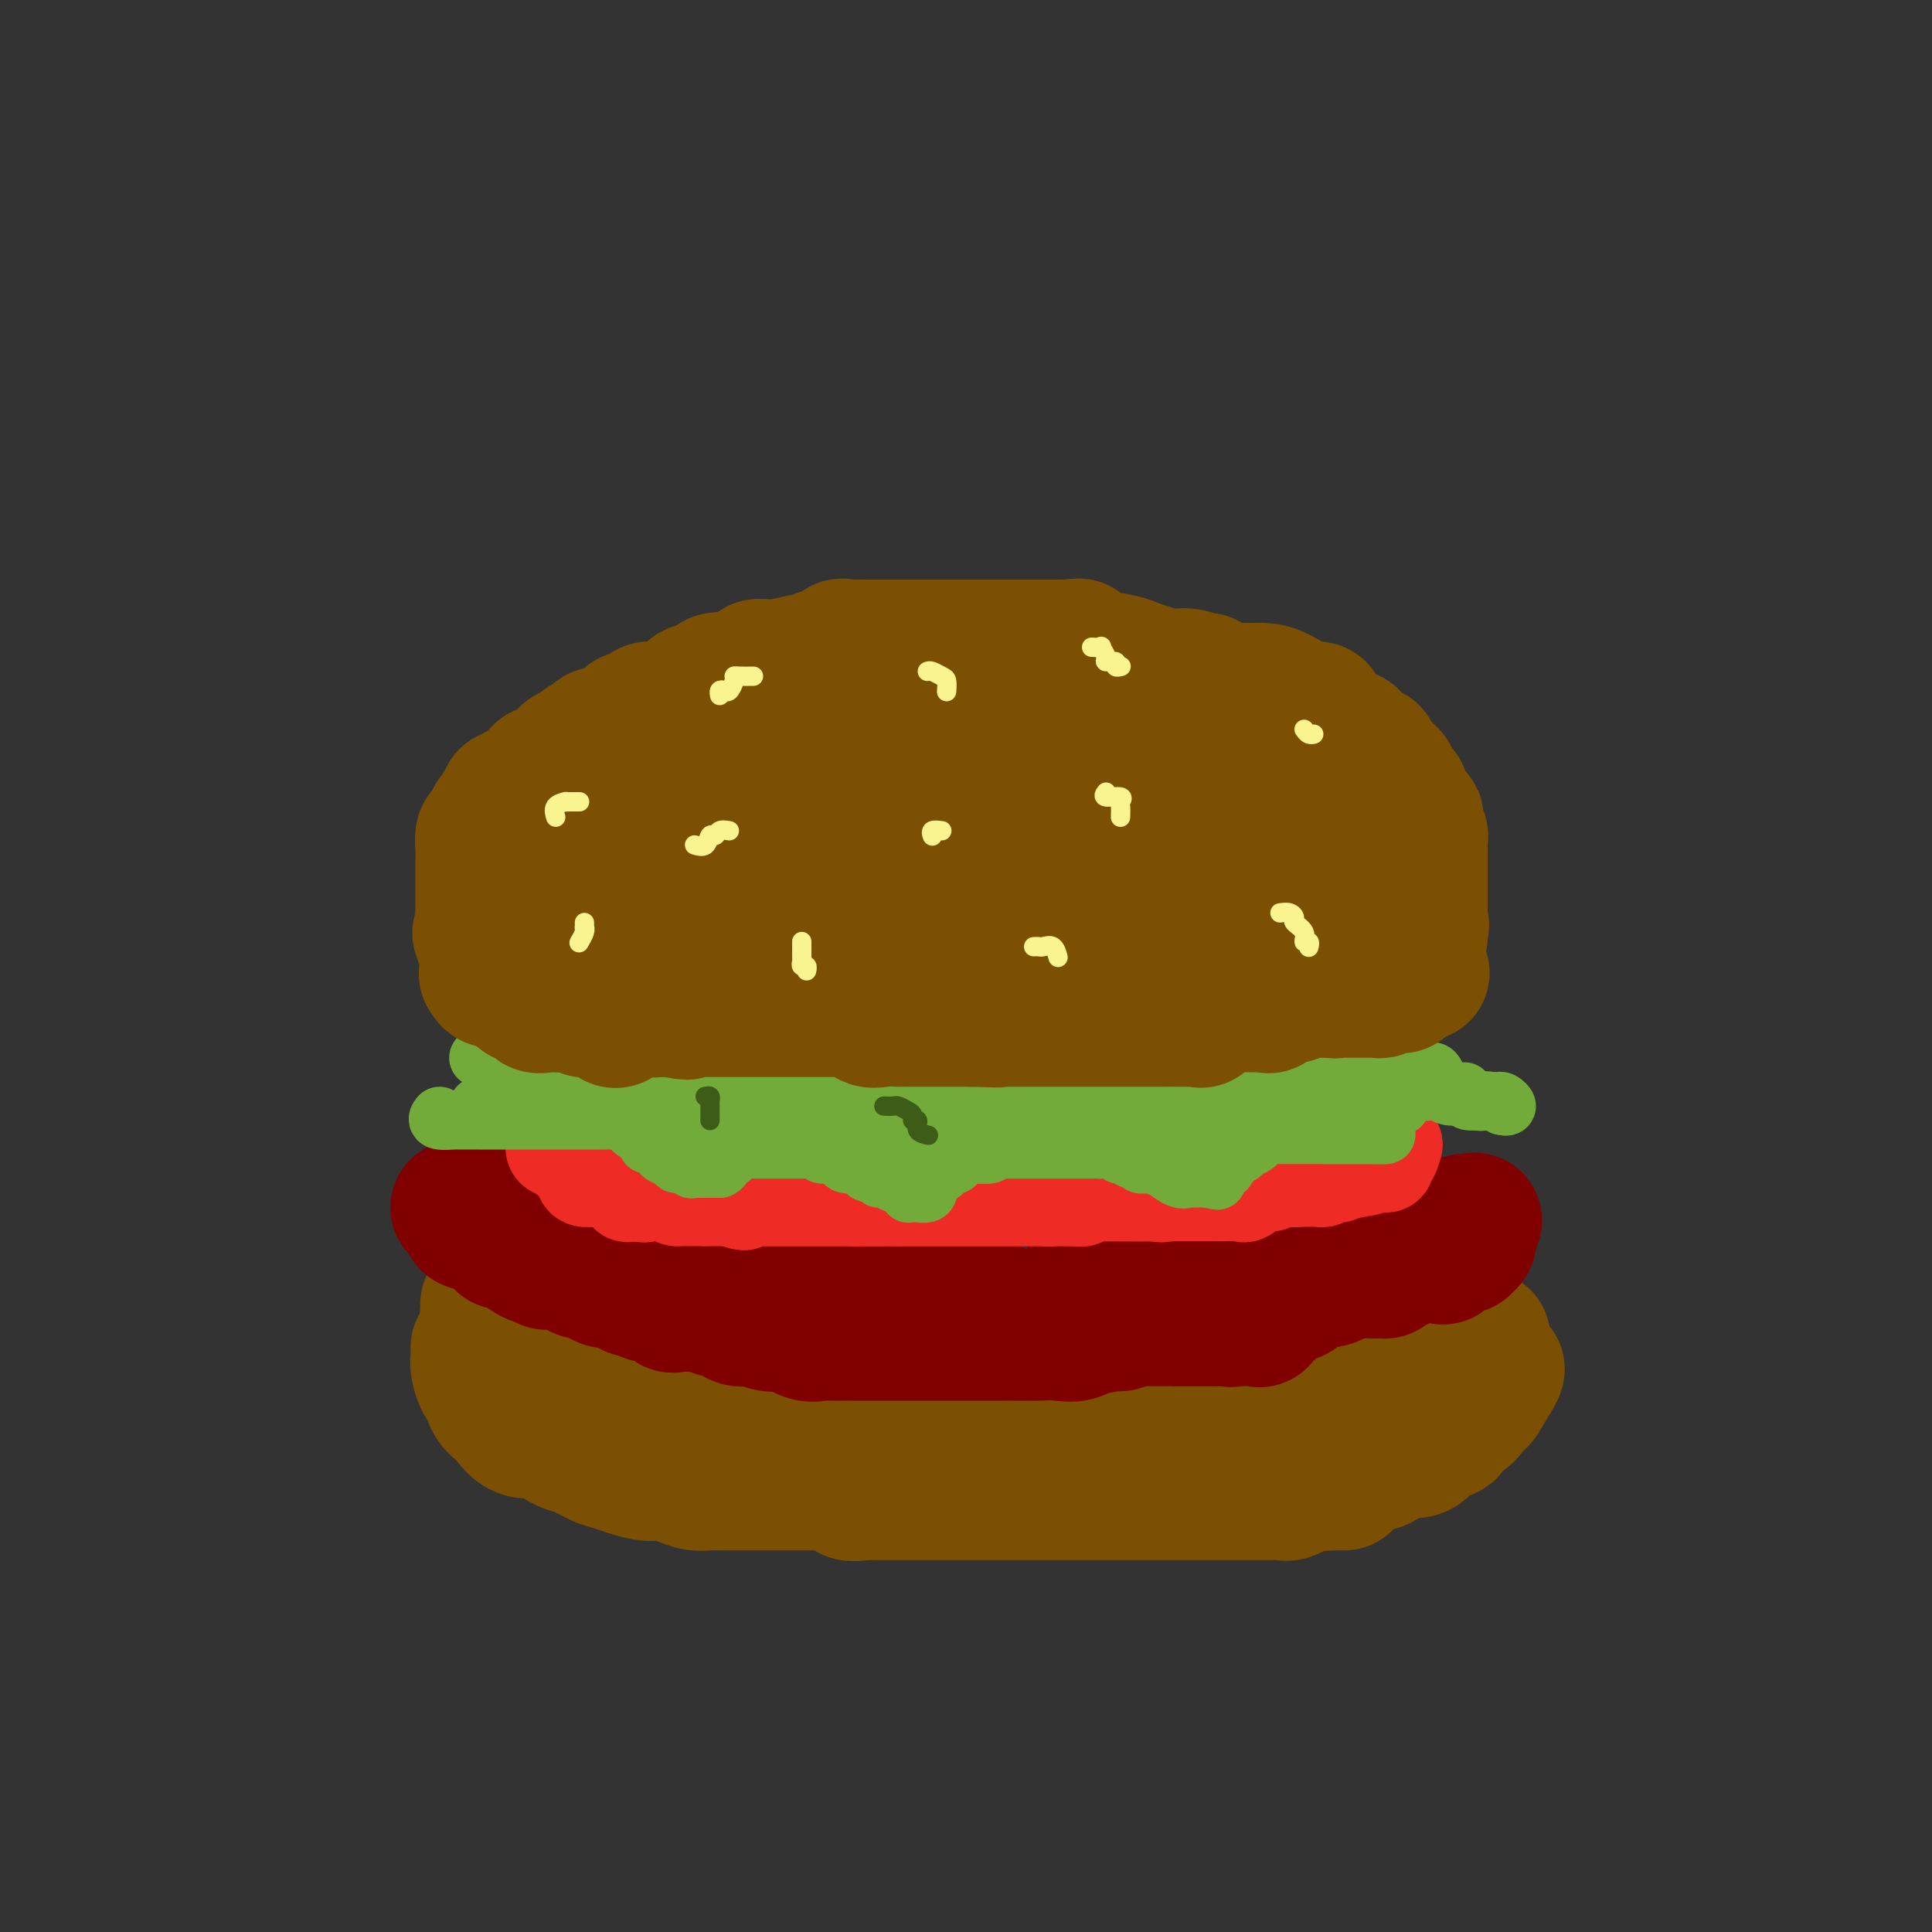 <svg viewBox='0 0 400 400' version='1.1' xmlns='http://www.w3.org/2000/svg' xmlns:xlink='http://www.w3.org/1999/xlink'><rect x="0" y="0" width="400" height="400" fill="#333333" stroke="none"/><g fill='none' stroke='#7C5002' stroke-width='28' stroke-linecap='round' stroke-linejoin='round'><path d='M99,279c0.023,0.707 0.047,1.414 0,2c-0.047,0.586 -0.163,1.050 0,2c0.163,0.950 0.606,2.385 1,3c0.394,0.615 0.740,0.411 1,1c0.260,0.589 0.433,1.971 1,3c0.567,1.029 1.526,1.703 2,2c0.474,0.297 0.462,0.216 1,1c0.538,0.784 1.627,2.433 3,3c1.373,0.567 3.032,0.054 4,0c0.968,-0.054 1.246,0.353 2,1c0.754,0.647 1.986,1.535 3,2c1.014,0.465 1.812,0.507 3,1c1.188,0.493 2.767,1.438 4,2c1.233,0.562 2.119,0.742 3,1c0.881,0.258 1.758,0.595 3,1c1.242,0.405 2.849,0.879 4,1c1.151,0.121 1.846,-0.111 3,0c1.154,0.111 2.768,0.566 4,1c1.232,0.434 2.083,0.848 3,1c0.917,0.152 1.901,0.041 3,0c1.099,-0.041 2.315,-0.011 3,0c0.685,0.011 0.840,0.003 2,0c1.160,-0.003 3.325,-0.001 4,0c0.675,0.001 -0.139,0.000 1,0c1.139,-0.000 4.231,-0.000 6,0c1.769,0.000 2.217,0.000 3,0c0.783,-0.000 1.903,-0.000 3,0c1.097,0.000 2.171,0.000 3,0c0.829,-0.000 1.415,-0.000 2,0'/><path d='M174,307c4.897,0.453 2.138,1.585 2,2c-0.138,0.415 2.344,0.111 3,0c0.656,-0.111 -0.513,-0.030 0,0c0.513,0.030 2.709,0.008 4,0c1.291,-0.008 1.679,-0.002 2,0c0.321,0.002 0.576,0.001 1,0c0.424,-0.001 1.017,-0.000 3,0c1.983,0.000 5.356,0.000 7,0c1.644,-0.000 1.560,-0.000 2,0c0.440,0.000 1.406,0.000 3,0c1.594,-0.000 3.817,-0.000 5,0c1.183,0.000 1.327,0.000 2,0c0.673,-0.000 1.877,-0.000 3,0c1.123,0.000 2.165,0.000 4,0c1.835,-0.000 4.462,-0.000 6,0c1.538,0.000 1.987,0.000 3,0c1.013,-0.000 2.590,-0.000 4,0c1.410,0.000 2.654,0.000 4,0c1.346,-0.000 2.796,-0.000 4,0c1.204,0.000 2.163,0.000 3,0c0.837,-0.000 1.551,-0.000 3,0c1.449,0.000 3.634,0.000 5,0c1.366,-0.000 1.913,-0.000 3,0c1.087,0.000 2.714,0.000 4,0c1.286,-0.000 2.232,-0.000 3,0c0.768,0.000 1.360,0.002 2,0c0.640,-0.002 1.329,-0.006 2,0c0.671,0.006 1.324,0.022 2,0c0.676,-0.022 1.374,-0.083 2,0c0.626,0.083 1.179,0.309 2,0c0.821,-0.309 1.911,-1.155 3,-2'/><path d='M270,307c15.270,0.004 5.445,0.013 2,0c-3.445,-0.013 -0.511,-0.050 1,0c1.511,0.050 1.598,0.186 2,0c0.402,-0.186 1.117,-0.693 2,-1c0.883,-0.307 1.932,-0.415 3,-1c1.068,-0.585 2.154,-1.646 3,-2c0.846,-0.354 1.451,-0.001 2,0c0.549,0.001 1.040,-0.350 2,-1c0.960,-0.650 2.389,-1.600 3,-2c0.611,-0.400 0.405,-0.252 1,0c0.595,0.252 1.991,0.606 3,0c1.009,-0.606 1.631,-2.174 2,-3c0.369,-0.826 0.485,-0.911 1,-1c0.515,-0.089 1.429,-0.184 2,0c0.571,0.184 0.798,0.645 1,0c0.202,-0.645 0.378,-2.395 1,-3c0.622,-0.605 1.690,-0.064 2,0c0.310,0.064 -0.138,-0.348 0,-1c0.138,-0.652 0.863,-1.545 1,-2c0.137,-0.455 -0.313,-0.473 0,-1c0.313,-0.527 1.391,-1.564 2,-2c0.609,-0.436 0.751,-0.272 1,-1c0.249,-0.728 0.606,-2.350 1,-3c0.394,-0.650 0.827,-0.329 1,0c0.173,0.329 0.087,0.664 0,1'/><path d='M309,284c2.182,-1.965 0.138,1.124 -1,3c-1.138,1.876 -1.368,2.541 -2,3c-0.632,0.459 -1.664,0.713 -2,1c-0.336,0.287 0.024,0.606 0,1c-0.024,0.394 -0.433,0.864 -1,1c-0.567,0.136 -1.291,-0.061 -2,0c-0.709,0.061 -1.405,0.381 -2,1c-0.595,0.619 -1.091,1.539 -2,2c-0.909,0.461 -2.230,0.463 -4,1c-1.770,0.537 -3.990,1.608 -5,2c-1.010,0.392 -0.810,0.106 -1,0c-0.190,-0.106 -0.768,-0.030 -1,0c-0.232,0.030 -0.116,0.015 0,0'/><path d='M148,292c1.607,0.000 3.214,0.000 4,0c0.786,0.000 0.750,0.000 1,0c0.250,0.000 0.786,0.000 1,0c0.214,0.000 0.107,0.000 0,0'/><path d='M102,270c-0.421,0.005 -0.842,0.010 -1,0c-0.158,-0.010 -0.054,-0.035 0,0c0.054,0.035 0.056,0.131 0,1c-0.056,0.869 -0.171,2.512 0,3c0.171,0.488 0.627,-0.180 1,0c0.373,0.180 0.662,1.209 1,2c0.338,0.791 0.727,1.345 1,2c0.273,0.655 0.432,1.412 1,2c0.568,0.588 1.544,1.005 2,1c0.456,-0.005 0.391,-0.434 1,0c0.609,0.434 1.893,1.732 3,2c1.107,0.268 2.038,-0.493 3,0c0.962,0.493 1.956,2.240 3,3c1.044,0.760 2.137,0.532 4,1c1.863,0.468 4.495,1.632 6,2c1.505,0.368 1.885,-0.059 3,0c1.115,0.059 2.967,0.604 4,1c1.033,0.396 1.248,0.645 3,1c1.752,0.355 5.043,0.817 6,1c0.957,0.183 -0.418,0.085 0,0c0.418,-0.085 2.629,-0.159 4,0c1.371,0.159 1.902,0.550 3,1c1.098,0.450 2.762,0.958 4,1c1.238,0.042 2.051,-0.381 3,0c0.949,0.381 2.034,1.566 3,2c0.966,0.434 1.811,0.116 3,0c1.189,-0.116 2.721,-0.031 3,0c0.279,0.031 -0.694,0.008 0,0c0.694,-0.008 3.055,-0.002 4,0c0.945,0.002 0.472,0.001 0,0'/><path d='M170,296c8.763,1.547 4.171,0.415 3,0c-1.171,-0.415 1.079,-0.111 2,0c0.921,0.111 0.512,0.030 1,0c0.488,-0.030 1.873,-0.008 3,0c1.127,0.008 1.995,0.002 3,0c1.005,-0.002 2.146,-0.001 4,0c1.854,0.001 4.421,0.000 6,0c1.579,-0.000 2.169,-0.000 3,0c0.831,0.000 1.904,0.000 3,0c1.096,-0.000 2.215,-0.000 3,0c0.785,0.000 1.237,-0.000 2,0c0.763,0.000 1.839,0.000 3,0c1.161,-0.000 2.409,-0.000 4,0c1.591,0.000 3.526,0.000 5,0c1.474,-0.000 2.489,-0.001 4,0c1.511,0.001 3.519,0.002 5,0c1.481,-0.002 2.436,-0.008 5,0c2.564,0.008 6.737,0.031 9,0c2.263,-0.031 2.616,-0.116 4,0c1.384,0.116 3.798,0.434 6,0c2.202,-0.434 4.191,-1.619 6,-2c1.809,-0.381 3.437,0.042 5,0c1.563,-0.042 3.061,-0.550 4,-1c0.939,-0.450 1.319,-0.842 2,-1c0.681,-0.158 1.662,-0.083 2,0c0.338,0.083 0.034,0.172 1,0c0.966,-0.172 3.201,-0.607 4,-1c0.799,-0.393 0.163,-0.745 1,-1c0.837,-0.255 3.149,-0.415 4,-1c0.851,-0.585 0.243,-1.596 1,-2c0.757,-0.404 2.878,-0.202 5,0'/><path d='M283,287c6.042,-1.610 3.648,-1.134 3,-1c-0.648,0.134 0.450,-0.073 1,0c0.550,0.073 0.552,0.425 1,0c0.448,-0.425 1.343,-1.629 2,-2c0.657,-0.371 1.077,0.090 1,0c-0.077,-0.090 -0.649,-0.732 0,-1c0.649,-0.268 2.521,-0.163 3,0c0.479,0.163 -0.434,0.385 0,0c0.434,-0.385 2.215,-1.375 3,-2c0.785,-0.625 0.575,-0.884 1,-1c0.425,-0.116 1.486,-0.088 2,0c0.514,0.088 0.479,0.235 1,0c0.521,-0.235 1.596,-0.851 2,-1c0.404,-0.149 0.136,0.170 0,0c-0.136,-0.170 -0.142,-0.830 0,-1c0.142,-0.170 0.430,0.150 1,0c0.570,-0.150 1.423,-0.771 2,-1c0.577,-0.229 0.879,-0.065 1,0c0.121,0.065 0.060,0.033 0,0'/></g>
<g fill='none' stroke='#800000' stroke-width='28' stroke-linecap='round' stroke-linejoin='round'><path d='M114,251c-0.469,0.113 -0.938,0.226 -2,0c-1.062,-0.226 -2.715,-0.793 -4,-1c-1.285,-0.207 -2.200,-0.056 -3,0c-0.800,0.056 -1.485,0.015 -2,0c-0.515,-0.015 -0.862,-0.004 -1,0c-0.138,0.004 -0.069,0.002 0,0'/><path d='M102,250c-0.025,-0.837 -0.049,-1.675 0,-2c0.049,-0.325 0.172,-0.138 0,0c-0.172,0.138 -0.637,0.227 -1,0c-0.363,-0.227 -0.623,-0.769 -1,-1c-0.377,-0.231 -0.871,-0.151 -1,0c-0.129,0.151 0.108,0.374 0,1c-0.108,0.626 -0.562,1.656 -1,2c-0.438,0.344 -0.860,0.001 -1,0c-0.140,-0.001 0.003,0.340 0,1c-0.003,0.660 -0.152,1.641 0,2c0.152,0.359 0.605,0.097 1,0c0.395,-0.097 0.730,-0.030 1,0c0.270,0.030 0.473,0.021 1,0c0.527,-0.021 1.378,-0.056 2,0c0.622,0.056 1.015,0.203 1,0c-0.015,-0.203 -0.438,-0.754 0,-1c0.438,-0.246 1.737,-0.185 2,0c0.263,0.185 -0.511,0.494 0,1c0.511,0.506 2.308,1.207 3,2c0.692,0.793 0.278,1.676 0,2c-0.278,0.324 -0.421,0.087 0,0c0.421,-0.087 1.406,-0.025 2,0c0.594,0.025 0.797,0.012 1,0'/><path d='M111,257c2.328,0.663 1.147,0.321 1,1c-0.147,0.679 0.739,2.378 1,3c0.261,0.622 -0.102,0.167 0,0c0.102,-0.167 0.670,-0.044 1,0c0.330,0.044 0.422,0.010 1,0c0.578,-0.010 1.642,0.005 2,0c0.358,-0.005 0.009,-0.029 0,0c-0.009,0.029 0.321,0.113 1,0c0.679,-0.113 1.705,-0.423 2,0c0.295,0.423 -0.142,1.577 0,2c0.142,0.423 0.864,0.113 1,0c0.136,-0.113 -0.314,-0.030 0,0c0.314,0.030 1.394,0.008 2,0c0.606,-0.008 0.740,-0.002 1,0c0.260,0.002 0.646,0.001 1,0c0.354,-0.001 0.677,-0.000 1,0'/><path d='M126,263c2.352,0.302 1.731,0.056 2,0c0.269,-0.056 1.428,0.076 2,0c0.572,-0.076 0.556,-0.360 1,0c0.444,0.360 1.347,1.365 2,2c0.653,0.635 1.055,0.899 1,1c-0.055,0.101 -0.565,0.037 0,0c0.565,-0.037 2.207,-0.048 3,0c0.793,0.048 0.736,0.156 1,0c0.264,-0.156 0.850,-0.575 1,-1c0.150,-0.425 -0.134,-0.857 0,-1c0.134,-0.143 0.688,0.004 1,0c0.312,-0.004 0.384,-0.159 1,0c0.616,0.159 1.776,0.631 2,1c0.224,0.369 -0.487,0.635 0,1c0.487,0.365 2.172,0.830 3,1c0.828,0.170 0.799,0.046 1,0c0.201,-0.046 0.631,-0.012 1,0c0.369,0.012 0.677,0.004 1,0c0.323,-0.004 0.662,-0.002 1,0'/><path d='M150,267c3.896,0.404 1.634,-0.585 1,-1c-0.634,-0.415 0.358,-0.255 1,0c0.642,0.255 0.933,0.604 1,1c0.067,0.396 -0.089,0.838 0,1c0.089,0.162 0.423,0.044 1,0c0.577,-0.044 1.397,-0.016 2,0c0.603,0.016 0.988,0.018 1,0c0.012,-0.018 -0.348,-0.058 0,0c0.348,0.058 1.405,0.213 2,0c0.595,-0.213 0.729,-0.796 1,-1c0.271,-0.204 0.679,-0.030 1,0c0.321,0.030 0.556,-0.083 1,0c0.444,0.083 1.099,0.362 2,1c0.901,0.638 2.048,1.635 3,2c0.952,0.365 1.707,0.098 3,0c1.293,-0.098 3.123,-0.026 4,0c0.877,0.026 0.802,0.007 1,0c0.198,-0.007 0.669,-0.002 1,0c0.331,0.002 0.523,0.001 1,0c0.477,-0.001 1.238,-0.000 2,0'/><path d='M179,270c4.523,0.464 1.331,0.124 1,0c-0.331,-0.124 2.200,-0.033 3,0c0.800,0.033 -0.130,0.009 0,0c0.130,-0.009 1.321,-0.002 2,0c0.679,0.002 0.846,0.001 1,0c0.154,-0.001 0.296,-0.000 1,0c0.704,0.000 1.972,0.000 3,0c1.028,-0.000 1.817,0.000 2,0c0.183,-0.000 -0.241,-0.001 1,0c1.241,0.001 4.148,0.002 5,0c0.852,-0.002 -0.352,-0.007 0,0c0.352,0.007 2.260,0.026 3,0c0.740,-0.026 0.312,-0.098 1,0c0.688,0.098 2.491,0.365 4,1c1.509,0.635 2.723,1.636 4,2c1.277,0.364 2.615,0.091 4,0c1.385,-0.091 2.816,0.002 4,0c1.184,-0.002 2.121,-0.097 3,0c0.879,0.097 1.699,0.387 2,0c0.301,-0.387 0.081,-1.450 0,-2c-0.081,-0.550 -0.023,-0.586 0,-1c0.023,-0.414 0.012,-1.207 0,-2'/><path d='M223,268c0.481,-0.879 0.682,-0.575 1,-1c0.318,-0.425 0.751,-1.578 1,-2c0.249,-0.422 0.314,-0.113 1,0c0.686,0.113 1.994,0.030 3,0c1.006,-0.030 1.709,-0.008 3,0c1.291,0.008 3.170,0.002 4,0c0.830,-0.002 0.612,-0.002 1,0c0.388,0.002 1.382,0.004 2,0c0.618,-0.004 0.858,-0.015 2,0c1.142,0.015 3.185,0.057 4,0c0.815,-0.057 0.403,-0.212 1,0c0.597,0.212 2.203,0.792 3,1c0.797,0.208 0.784,0.046 1,0c0.216,-0.046 0.660,0.025 1,0c0.340,-0.025 0.574,-0.145 1,0c0.426,0.145 1.042,0.554 2,1c0.958,0.446 2.258,0.928 3,1c0.742,0.072 0.926,-0.265 1,0c0.074,0.265 0.037,1.133 0,2'/><path d='M258,270c2.195,0.745 1.184,0.109 0,0c-1.184,-0.109 -2.539,0.311 -3,1c-0.461,0.689 -0.026,1.649 0,2c0.026,0.351 -0.357,0.094 -1,0c-0.643,-0.094 -1.544,-0.025 -2,0c-0.456,0.025 -0.465,0.007 -1,0c-0.535,-0.007 -1.597,-0.002 -2,0c-0.403,0.002 -0.148,0.000 -1,0c-0.852,-0.000 -2.811,-0.000 -4,0c-1.189,0.000 -1.607,0.000 -3,0c-1.393,-0.000 -3.762,-0.000 -5,0c-1.238,0.000 -1.346,0.000 -2,0c-0.654,-0.000 -1.855,-0.000 -3,0c-1.145,0.000 -2.235,0.000 -2,0c0.235,-0.000 1.794,-0.000 3,0c1.206,0.000 2.059,0.000 4,0c1.941,-0.000 4.971,-0.000 8,0'/><path d='M244,273c3.565,-0.002 5.977,-0.009 8,0c2.023,0.009 3.656,0.032 5,0c1.344,-0.032 2.398,-0.118 3,0c0.602,0.118 0.753,0.440 1,0c0.247,-0.440 0.589,-1.642 1,-2c0.411,-0.358 0.892,0.129 1,0c0.108,-0.129 -0.158,-0.875 0,-1c0.158,-0.125 0.741,0.370 1,0c0.259,-0.370 0.195,-1.606 1,-2c0.805,-0.394 2.480,0.053 3,0c0.520,-0.053 -0.116,-0.605 0,-1c0.116,-0.395 0.983,-0.631 2,-1c1.017,-0.369 2.183,-0.869 3,-1c0.817,-0.131 1.284,0.109 2,0c0.716,-0.109 1.682,-0.565 2,-1c0.318,-0.435 -0.013,-0.849 0,-1c0.013,-0.151 0.371,-0.041 1,0c0.629,0.041 1.531,0.011 2,0c0.469,-0.011 0.507,-0.003 1,0c0.493,0.003 1.442,0.002 2,0c0.558,-0.002 0.727,-0.006 1,0c0.273,0.006 0.650,0.022 1,0c0.350,-0.022 0.671,-0.083 1,0c0.329,0.083 0.665,0.309 1,0c0.335,-0.309 0.667,-1.155 1,-2'/><path d='M288,261c4.009,-1.127 2.531,-0.446 2,0c-0.531,0.446 -0.114,0.655 0,0c0.114,-0.655 -0.077,-2.176 0,-3c0.077,-0.824 0.420,-0.953 1,-1c0.580,-0.047 1.398,-0.013 2,0c0.602,0.013 0.987,0.004 1,0c0.013,-0.004 -0.348,-0.001 0,0c0.348,0.001 1.403,0.002 2,0c0.597,-0.002 0.736,-0.007 1,0c0.264,0.007 0.653,0.027 1,0c0.347,-0.027 0.653,-0.102 1,0c0.347,0.102 0.737,0.381 1,0c0.263,-0.381 0.400,-1.422 1,-2c0.600,-0.578 1.661,-0.694 2,-1c0.339,-0.306 -0.046,-0.802 0,-1c0.046,-0.198 0.523,-0.099 1,0'/><path d='M304,253c2.480,-1.038 0.680,0.367 0,1c-0.680,0.633 -0.240,0.493 0,1c0.240,0.507 0.281,1.660 0,2c-0.281,0.340 -0.885,-0.133 -1,0c-0.115,0.133 0.259,0.872 0,1c-0.259,0.128 -1.150,-0.356 -2,0c-0.850,0.356 -1.661,1.553 -2,2c-0.339,0.447 -0.208,0.143 -1,0c-0.792,-0.143 -2.507,-0.126 -4,0c-1.493,0.126 -2.764,0.362 -4,1c-1.236,0.638 -2.435,1.678 -4,2c-1.565,0.322 -3.495,-0.072 -5,0c-1.505,0.072 -2.587,0.612 -4,1c-1.413,0.388 -3.159,0.625 -5,1c-1.841,0.375 -3.778,0.889 -5,1c-1.222,0.111 -1.730,-0.180 -3,0c-1.270,0.180 -3.301,0.833 -4,1c-0.699,0.167 -0.066,-0.152 -1,0c-0.934,0.152 -3.435,0.773 -5,1c-1.565,0.227 -2.192,0.059 -3,0c-0.808,-0.059 -1.795,-0.008 -3,0c-1.205,0.008 -2.626,-0.027 -4,0c-1.374,0.027 -2.699,0.114 -3,0c-0.301,-0.114 0.423,-0.430 0,0c-0.423,0.430 -1.994,1.608 -3,2c-1.006,0.392 -1.449,0.000 -2,0c-0.551,-0.000 -1.211,0.392 -2,1c-0.789,0.608 -1.706,1.431 -2,2c-0.294,0.569 0.036,0.884 0,1c-0.036,0.116 -0.439,0.033 -1,0c-0.561,-0.033 -1.281,-0.017 -2,0'/><path d='M229,274c-1.996,0.961 -0.988,0.363 -1,0c-0.012,-0.363 -1.046,-0.489 -2,0c-0.954,0.489 -1.828,1.595 -3,2c-1.172,0.405 -2.641,0.108 -4,0c-1.359,-0.108 -2.608,-0.029 -4,0c-1.392,0.029 -2.925,0.008 -4,0c-1.075,-0.008 -1.690,-0.002 -3,0c-1.310,0.002 -3.313,0.001 -5,0c-1.687,-0.001 -3.057,-0.000 -4,0c-0.943,0.000 -1.461,0.000 -2,0c-0.539,-0.000 -1.101,-0.000 -2,0c-0.899,0.000 -2.137,0.000 -3,0c-0.863,-0.000 -1.353,-0.000 -2,0c-0.647,0.000 -1.453,-0.000 -2,0c-0.547,0.000 -0.836,0.000 -1,0c-0.164,-0.000 -0.205,-0.000 -1,0c-0.795,0.000 -2.346,0.000 -3,0c-0.654,-0.000 -0.411,-0.000 -1,0c-0.589,0.000 -2.010,0.000 -3,0c-0.990,-0.000 -1.549,-0.001 -2,0c-0.451,0.001 -0.795,0.002 -1,0c-0.205,-0.002 -0.271,-0.008 -1,0c-0.729,0.008 -2.120,0.030 -3,0c-0.880,-0.030 -1.250,-0.112 -2,0c-0.750,0.112 -1.880,0.418 -3,0c-1.120,-0.418 -2.229,-1.561 -3,-2c-0.771,-0.439 -1.204,-0.176 -2,0c-0.796,0.176 -1.956,0.264 -3,0c-1.044,-0.264 -1.973,-0.879 -3,-1c-1.027,-0.121 -2.150,0.251 -3,0c-0.850,-0.251 -1.425,-1.126 -2,-2'/><path d='M151,271c-2.656,-0.769 -1.297,-0.192 -1,0c0.297,0.192 -0.469,-0.001 -1,0c-0.531,0.001 -0.829,0.197 -1,0c-0.171,-0.197 -0.217,-0.785 -1,-1c-0.783,-0.215 -2.305,-0.056 -3,0c-0.695,0.056 -0.564,0.007 -1,0c-0.436,-0.007 -1.440,0.026 -2,0c-0.560,-0.026 -0.675,-0.112 -1,0c-0.325,0.112 -0.859,0.422 -1,0c-0.141,-0.422 0.112,-1.576 0,-2c-0.112,-0.424 -0.590,-0.117 -1,0c-0.410,0.117 -0.753,0.045 -1,0c-0.247,-0.045 -0.399,-0.064 -1,0c-0.601,0.064 -1.652,0.211 -2,0c-0.348,-0.211 0.007,-0.779 0,-1c-0.007,-0.221 -0.376,-0.096 -1,0c-0.624,0.096 -1.505,0.161 -2,0c-0.495,-0.161 -0.605,-0.549 -1,-1c-0.395,-0.451 -1.074,-0.966 -2,-1c-0.926,-0.034 -2.099,0.411 -3,0c-0.901,-0.411 -1.529,-1.680 -2,-2c-0.471,-0.320 -0.784,0.307 -2,0c-1.216,-0.307 -3.334,-1.549 -4,-2c-0.666,-0.451 0.120,-0.111 0,0c-0.120,0.111 -1.148,-0.009 -2,0c-0.852,0.009 -1.529,0.145 -2,0c-0.471,-0.145 -0.735,-0.573 -1,-1'/><path d='M112,260c-6.231,-1.735 -2.310,-0.574 -1,0c1.310,0.574 0.009,0.560 -1,0c-1.009,-0.560 -1.727,-1.667 -2,-2c-0.273,-0.333 -0.102,0.109 0,0c0.102,-0.109 0.133,-0.768 0,-1c-0.133,-0.232 -0.431,-0.038 -1,0c-0.569,0.038 -1.410,-0.080 -2,0c-0.590,0.080 -0.928,0.357 -1,0c-0.072,-0.357 0.121,-1.349 0,-2c-0.121,-0.651 -0.557,-0.962 -1,-1c-0.443,-0.038 -0.892,0.196 -1,0c-0.108,-0.196 0.126,-0.823 0,-1c-0.126,-0.177 -0.611,0.097 -1,0c-0.389,-0.097 -0.682,-0.565 -1,-1c-0.318,-0.435 -0.662,-0.839 -1,-1c-0.338,-0.161 -0.669,-0.081 -1,0'/><path d='M98,251c-2.137,-1.619 -0.480,-1.166 0,-1c0.480,0.166 -0.217,0.045 -1,0c-0.783,-0.045 -1.652,-0.013 -2,0c-0.348,0.013 -0.174,0.006 0,0'/></g>
<g fill='none' stroke='#EE2B24' stroke-width='20' stroke-linecap='round' stroke-linejoin='round'><path d='M121,237c0.000,0.339 0.000,0.679 0,1c0.000,0.321 0.000,0.625 0,1c0.000,0.375 0.000,0.821 0,1c-0.000,0.179 0.000,0.089 0,0'/><path d='M121,241c-0.015,0.340 -0.029,0.679 0,1c0.029,0.321 0.102,0.622 0,1c-0.102,0.378 -0.378,0.833 0,1c0.378,0.167 1.411,0.045 2,0c0.589,-0.045 0.734,-0.012 1,0c0.266,0.012 0.653,0.004 1,0c0.347,-0.004 0.653,-0.002 1,0c0.347,0.002 0.736,0.005 1,0c0.264,-0.005 0.404,-0.017 1,0c0.596,0.017 1.647,0.065 2,0c0.353,-0.065 0.008,-0.242 0,0c-0.008,0.242 0.321,0.902 1,1c0.679,0.098 1.708,-0.365 2,0c0.292,0.365 -0.152,1.560 0,2c0.152,0.440 0.901,0.126 1,0c0.099,-0.126 -0.450,-0.063 -1,0'/><path d='M133,247c1.472,0.430 -0.848,0.006 -2,0c-1.152,-0.006 -1.135,0.406 -1,0c0.135,-0.406 0.387,-1.629 0,-2c-0.387,-0.371 -1.413,0.111 -2,0c-0.587,-0.111 -0.733,-0.815 -1,-1c-0.267,-0.185 -0.654,0.147 -1,0c-0.346,-0.147 -0.653,-0.774 -1,-1c-0.347,-0.226 -0.736,-0.049 -1,0c-0.264,0.049 -0.403,-0.028 -1,0c-0.597,0.028 -1.652,0.161 -2,0c-0.348,-0.161 0.011,-0.616 0,-1c-0.011,-0.384 -0.393,-0.695 -1,-1c-0.607,-0.305 -1.438,-0.602 -2,-1c-0.562,-0.398 -0.856,-0.895 -1,-1c-0.144,-0.105 -0.138,0.182 0,0c0.138,-0.182 0.408,-0.832 0,-1c-0.408,-0.168 -1.494,0.147 -2,0c-0.506,-0.147 -0.430,-0.756 0,-1c0.430,-0.244 1.215,-0.122 2,0'/><path d='M117,237c-0.639,-0.690 -0.235,0.585 0,1c0.235,0.415 0.301,-0.028 1,0c0.699,0.028 2.033,0.529 3,1c0.967,0.471 1.569,0.911 2,1c0.431,0.089 0.692,-0.173 1,0c0.308,0.173 0.665,0.783 1,1c0.335,0.217 0.650,0.043 1,0c0.350,-0.043 0.737,0.045 1,0c0.263,-0.045 0.403,-0.222 1,0c0.597,0.222 1.653,0.844 2,1c0.347,0.156 -0.014,-0.155 0,0c0.014,0.155 0.403,0.778 1,1c0.597,0.222 1.403,0.045 2,0c0.597,-0.045 0.986,0.041 1,0c0.014,-0.041 -0.348,-0.208 0,0c0.348,0.208 1.405,0.791 2,1c0.595,0.209 0.728,0.042 1,0c0.272,-0.042 0.682,0.039 1,0c0.318,-0.039 0.544,-0.199 1,0c0.456,0.199 1.141,0.757 2,1c0.859,0.243 1.893,0.169 2,0c0.107,-0.169 -0.712,-0.435 0,0c0.712,0.435 2.954,1.570 4,2c1.046,0.430 0.897,0.154 1,0c0.103,-0.154 0.458,-0.187 1,0c0.542,0.187 1.271,0.593 2,1'/><path d='M151,248c5.435,1.702 2.021,0.456 1,0c-1.021,-0.456 0.351,-0.122 1,0c0.649,0.122 0.577,0.033 1,0c0.423,-0.033 1.342,-0.009 2,0c0.658,0.009 1.055,0.002 1,0c-0.055,-0.002 -0.561,-0.001 0,0c0.561,0.001 2.191,0.000 3,0c0.809,-0.000 0.799,-0.000 1,0c0.201,0.000 0.614,0.000 1,0c0.386,-0.000 0.747,-0.000 1,0c0.253,0.000 0.400,0.000 1,0c0.600,-0.000 1.654,-0.000 2,0c0.346,0.000 -0.015,0.000 0,0c0.015,-0.000 0.407,-0.000 1,0c0.593,0.000 1.387,0.000 2,0c0.613,-0.000 1.044,-0.000 1,0c-0.044,0.000 -0.564,0.000 0,0c0.564,-0.000 2.214,-0.000 3,0c0.786,0.000 0.710,0.000 1,0c0.290,-0.000 0.946,-0.000 2,0c1.054,0.000 2.505,0.000 3,0c0.495,-0.000 0.034,-0.000 0,0c-0.034,0.000 0.358,0.000 1,0c0.642,-0.000 1.533,-0.000 2,0c0.467,0.000 0.510,0.000 1,0c0.490,0.000 1.426,-0.000 2,0c0.574,0.000 0.787,0.000 1,0'/><path d='M186,248c5.815,0.000 2.851,0.000 2,0c-0.851,-0.000 0.409,0.000 1,0c0.591,0.000 0.511,0.000 1,0c0.489,0.000 1.545,0.000 2,0c0.455,-0.000 0.307,0.000 1,0c0.693,0.000 2.227,0.000 3,0c0.773,0.000 0.784,0.000 1,0c0.216,-0.000 0.635,0.000 1,0c0.365,0.000 0.674,-0.000 1,0c0.326,0.000 0.668,0.000 1,0c0.332,0.000 0.653,0.000 1,0c0.347,-0.000 0.718,0.000 1,0c0.282,-0.000 0.475,-0.000 1,0c0.525,0.000 1.384,0.000 2,0c0.616,0.000 0.991,-0.000 1,0c0.009,0.000 -0.349,0.000 0,0c0.349,0.000 1.403,-0.000 2,0c0.597,0.000 0.737,0.000 1,0c0.263,0.000 0.648,-0.000 1,0c0.352,0.000 0.672,0.000 1,0c0.328,0.000 0.664,-0.000 1,0c0.336,0.000 0.671,0.000 1,0c0.329,0.000 0.653,-0.000 1,0c0.347,0.000 0.719,0.000 1,0c0.281,0.000 0.473,-0.000 1,0c0.527,0.000 1.389,0.000 2,0c0.611,0.000 0.972,-0.000 1,0c0.028,0.000 -0.278,0.000 0,0c0.278,0.000 1.139,0.000 2,0'/><path d='M221,248c5.534,0.061 1.869,0.212 1,0c-0.869,-0.212 1.059,-0.789 2,-1c0.941,-0.211 0.895,-0.057 1,0c0.105,0.057 0.360,0.015 1,0c0.640,-0.015 1.664,-0.004 2,0c0.336,0.004 -0.017,0.001 0,0c0.017,-0.001 0.404,-0.000 1,0c0.596,0.000 1.403,0.000 2,0c0.597,-0.000 0.986,-0.000 1,0c0.014,0.000 -0.347,-0.000 0,0c0.347,0.000 1.403,0.000 2,0c0.597,-0.000 0.736,-0.001 1,0c0.264,0.001 0.653,0.002 1,0c0.347,-0.002 0.653,-0.008 1,0c0.347,0.008 0.736,0.030 1,0c0.264,-0.030 0.403,-0.113 1,0c0.597,0.113 1.651,0.423 2,0c0.349,-0.423 -0.009,-1.577 0,-2c0.009,-0.423 0.384,-0.113 1,0c0.616,0.113 1.475,0.030 2,0c0.525,-0.030 0.718,-0.008 1,0c0.282,0.008 0.653,0.002 1,0c0.347,-0.002 0.670,-0.001 1,0c0.330,0.001 0.666,0.000 1,0c0.334,-0.000 0.667,-0.000 1,0'/><path d='M249,245c4.887,-0.464 3.106,-0.124 3,0c-0.106,0.124 1.463,0.033 2,0c0.537,-0.033 0.042,-0.009 0,0c-0.042,0.009 0.370,0.002 1,0c0.630,-0.002 1.478,-0.001 2,0c0.522,0.001 0.717,0.001 1,0c0.283,-0.001 0.653,-0.004 1,0c0.347,0.004 0.671,0.015 1,0c0.329,-0.015 0.665,-0.057 1,0c0.335,0.057 0.671,0.211 1,0c0.329,-0.211 0.653,-0.789 1,-1c0.347,-0.211 0.718,-0.057 1,0c0.282,0.057 0.475,0.015 1,0c0.525,-0.015 1.384,-0.004 2,0c0.616,0.004 0.991,0.001 1,0c0.009,-0.001 -0.349,-0.001 0,0c0.349,0.001 1.403,0.001 2,0c0.597,-0.001 0.736,-0.004 1,0c0.264,0.004 0.653,0.015 1,0c0.347,-0.015 0.653,-0.056 1,0c0.347,0.056 0.736,0.207 1,0c0.264,-0.207 0.402,-0.774 1,-1c0.598,-0.226 1.655,-0.112 2,0c0.345,0.112 -0.023,0.223 0,0c0.023,-0.223 0.435,-0.778 1,-1c0.565,-0.222 1.282,-0.111 2,0'/><path d='M280,242c5.014,-0.480 2.050,-0.181 1,0c-1.050,0.181 -0.187,0.245 0,0c0.187,-0.245 -0.301,-0.798 0,-1c0.301,-0.202 1.391,-0.053 2,0c0.609,0.053 0.737,0.011 1,0c0.263,-0.011 0.663,0.008 1,0c0.337,-0.008 0.612,-0.044 1,0c0.388,0.044 0.888,0.166 1,0c0.112,-0.166 -0.166,-0.622 0,-1c0.166,-0.378 0.775,-0.679 1,-1c0.225,-0.321 0.064,-0.663 0,-1c-0.064,-0.337 -0.032,-0.668 0,-1'/><path d='M288,237c1.286,-0.551 0.501,0.570 0,1c-0.501,0.430 -0.719,0.167 -1,0c-0.281,-0.167 -0.626,-0.238 -1,0c-0.374,0.238 -0.778,0.786 -1,1c-0.222,0.214 -0.263,0.095 -1,0c-0.737,-0.095 -2.171,-0.165 -3,0c-0.829,0.165 -1.052,0.566 -1,1c0.052,0.434 0.381,0.900 0,1c-0.381,0.100 -1.472,-0.166 -2,0c-0.528,0.166 -0.493,0.763 -1,1c-0.507,0.237 -1.555,0.115 -2,0c-0.445,-0.115 -0.287,-0.223 -1,0c-0.713,0.223 -2.298,0.778 -3,1c-0.702,0.222 -0.520,0.112 -1,0c-0.480,-0.112 -1.620,-0.227 -2,0c-0.380,0.227 0.001,0.797 0,1c-0.001,0.203 -0.383,0.038 -1,0c-0.617,-0.038 -1.469,0.050 -2,0c-0.531,-0.050 -0.742,-0.238 -1,0c-0.258,0.238 -0.562,0.901 -1,1c-0.438,0.099 -1.011,-0.366 -2,0c-0.989,0.366 -2.396,1.562 -3,2c-0.604,0.438 -0.405,0.117 -1,0c-0.595,-0.117 -1.983,-0.031 -3,0c-1.017,0.031 -1.664,0.008 -2,0c-0.336,-0.008 -0.363,-0.002 -1,0c-0.637,0.002 -1.886,0.001 -3,0c-1.114,-0.001 -2.092,-0.000 -3,0c-0.908,0.000 -1.744,0.000 -3,0c-1.256,-0.000 -2.930,-0.000 -4,0c-1.070,0.000 -1.535,0.000 -2,0'/><path d='M236,247c-3.734,0.000 -2.069,0.000 -2,0c0.069,-0.000 -1.460,-0.000 -2,0c-0.540,0.000 -0.093,0.000 0,0c0.093,-0.000 -0.169,-0.001 -1,0c-0.831,0.001 -2.233,0.004 -3,0c-0.767,-0.004 -0.901,-0.015 -2,0c-1.099,0.015 -3.163,0.057 -4,0c-0.837,-0.057 -0.447,-0.211 -1,0c-0.553,0.211 -2.049,0.789 -3,1c-0.951,0.211 -1.358,0.057 -2,0c-0.642,-0.057 -1.520,-0.015 -2,0c-0.480,0.015 -0.562,0.004 -1,0c-0.438,-0.004 -1.232,-0.001 -2,0c-0.768,0.001 -1.512,0.000 -2,0c-0.488,-0.000 -0.722,-0.000 -1,0c-0.278,0.000 -0.599,0.000 -2,0c-1.401,-0.000 -3.881,-0.000 -5,0c-1.119,0.000 -0.875,0.000 -1,0c-0.125,-0.000 -0.618,-0.000 -1,0c-0.382,0.000 -0.653,0.000 -1,0c-0.347,-0.000 -0.770,-0.000 -1,0c-0.230,0.000 -0.269,0.000 -1,0c-0.731,-0.000 -2.156,-0.000 -3,0c-0.844,0.000 -1.109,0.000 -1,0c0.109,-0.000 0.592,-0.000 0,0c-0.592,0.000 -2.258,0.000 -3,0c-0.742,-0.000 -0.560,-0.000 -1,0c-0.440,0.000 -1.503,0.000 -2,0c-0.497,-0.000 -0.428,-0.000 -1,0c-0.572,0.000 -1.786,0.000 -3,0'/><path d='M182,248c-8.863,0.155 -4.022,0.041 -3,0c1.022,-0.041 -1.777,-0.011 -3,0c-1.223,0.011 -0.871,0.003 -1,0c-0.129,-0.003 -0.738,-0.001 -1,0c-0.262,0.001 -0.176,0.000 -1,0c-0.824,-0.000 -2.559,-0.000 -3,0c-0.441,0.000 0.412,0.000 0,0c-0.412,-0.000 -2.089,-0.000 -3,0c-0.911,0.000 -1.056,0.000 -1,0c0.056,-0.000 0.313,-0.000 0,0c-0.313,0.000 -1.196,0.000 -2,0c-0.804,-0.000 -1.530,-0.000 -2,0c-0.470,0.000 -0.686,0.000 -1,0c-0.314,-0.000 -0.727,-0.000 -1,0c-0.273,0.000 -0.406,0.000 -1,0c-0.594,-0.000 -1.651,-0.000 -2,0c-0.349,0.000 0.009,0.000 0,0c-0.009,-0.000 -0.383,-0.000 -1,0c-0.617,0.000 -1.475,0.000 -2,0c-0.525,-0.000 -0.718,-0.000 -1,0c-0.282,0.000 -0.653,0.000 -1,0c-0.347,-0.000 -0.670,-0.000 -1,0c-0.330,0.000 -0.666,0.000 -1,0c-0.334,0.000 -0.667,-0.000 -1,0c-0.333,0.000 -0.667,0.000 -1,0c-0.333,0.000 -0.667,-0.000 -1,0c-0.333,0.000 -0.667,0.000 -1,0'/><path d='M146,248c-6.278,-0.001 -3.972,-0.002 -3,0c0.972,0.002 0.611,0.007 0,0c-0.611,-0.007 -1.474,-0.026 -2,0c-0.526,0.026 -0.717,0.098 -1,0c-0.283,-0.098 -0.658,-0.366 -1,-1c-0.342,-0.634 -0.653,-1.634 -1,-2c-0.347,-0.366 -0.732,-0.098 -1,0c-0.268,0.098 -0.418,0.026 -1,0c-0.582,-0.026 -1.595,-0.008 -2,0c-0.405,0.008 -0.203,0.004 0,0'/></g>
<g fill='none' stroke='#73AB3A' stroke-width='12' stroke-linecap='round' stroke-linejoin='round'><path d='M120,219c-0.715,0.737 -1.431,1.473 -2,2c-0.569,0.527 -0.993,0.844 -1,1c-0.007,0.156 0.403,0.151 0,0c-0.403,-0.151 -1.620,-0.448 -2,0c-0.380,0.448 0.077,1.641 0,2c-0.077,0.359 -0.687,-0.116 -1,0c-0.313,0.116 -0.330,0.824 -1,1c-0.670,0.176 -1.995,-0.178 -3,0c-1.005,0.178 -1.691,0.889 -2,1c-0.309,0.111 -0.240,-0.377 -1,0c-0.760,0.377 -2.347,1.617 -3,2c-0.653,0.383 -0.371,-0.093 -1,0c-0.629,0.093 -2.169,0.756 -3,1c-0.831,0.244 -0.952,0.070 -1,0c-0.048,-0.070 -0.024,-0.035 0,0'/><path d='M91,231c-0.333,0.423 -0.665,0.845 0,1c0.665,0.155 2.329,0.041 3,0c0.671,-0.041 0.350,-0.011 1,0c0.650,0.011 2.272,0.003 4,0c1.728,-0.003 3.562,-0.001 5,0c1.438,0.001 2.479,0.000 3,0c0.521,-0.000 0.521,-0.000 1,0c0.479,0.000 1.438,0.000 2,0c0.562,-0.000 0.727,-0.000 1,0c0.273,0.000 0.655,0.000 1,0c0.345,-0.000 0.652,-0.000 1,0c0.348,0.000 0.736,0.000 1,0c0.264,-0.000 0.404,0.000 1,0c0.596,-0.000 1.649,-0.000 2,0c0.351,0.000 -0.000,0.000 0,0c0.000,-0.000 0.352,-0.000 1,0c0.648,0.000 1.592,0.000 2,0c0.408,-0.000 0.279,-0.000 1,0c0.721,0.000 2.292,0.001 3,0c0.708,-0.001 0.553,-0.002 1,0c0.447,0.002 1.494,0.007 2,0c0.506,-0.007 0.469,-0.026 1,0c0.531,0.026 1.630,0.098 2,0c0.370,-0.098 0.011,-0.366 0,0c-0.011,0.366 0.327,1.366 1,2c0.673,0.634 1.681,0.901 2,1c0.319,0.099 -0.052,0.028 0,0c0.052,-0.028 0.526,-0.014 1,0'/><path d='M134,235c0.493,0.934 -0.276,1.770 0,2c0.276,0.230 1.597,-0.146 2,0c0.403,0.146 -0.113,0.814 0,1c0.113,0.186 0.855,-0.109 1,0c0.145,0.109 -0.307,0.621 0,1c0.307,0.379 1.374,0.623 2,1c0.626,0.377 0.811,0.886 1,1c0.189,0.114 0.383,-0.165 1,0c0.617,0.165 1.657,0.776 2,1c0.343,0.224 -0.010,0.060 0,0c0.010,-0.060 0.384,-0.016 1,0c0.616,0.016 1.474,0.004 2,0c0.526,-0.004 0.718,-0.001 1,0c0.282,0.001 0.652,0.000 1,0c0.348,-0.000 0.674,-0.000 1,0'/><path d='M149,242c1.107,-0.465 0.873,-1.627 1,-2c0.127,-0.373 0.615,0.044 1,0c0.385,-0.044 0.665,-0.548 1,-1c0.335,-0.452 0.723,-0.853 1,-1c0.277,-0.147 0.441,-0.039 1,0c0.559,0.039 1.512,0.011 2,0c0.488,-0.011 0.512,-0.003 1,0c0.488,0.003 1.441,0.001 2,0c0.559,-0.001 0.726,-0.000 1,0c0.274,0.000 0.656,0.000 1,0c0.344,-0.000 0.650,-0.000 1,0c0.350,0.000 0.745,0.000 1,0c0.255,-0.000 0.370,-0.001 1,0c0.630,0.001 1.775,0.004 2,0c0.225,-0.004 -0.470,-0.016 0,0c0.470,0.016 2.104,0.060 3,0c0.896,-0.060 1.052,-0.222 1,0c-0.052,0.222 -0.312,0.830 0,1c0.312,0.170 1.197,-0.099 2,0c0.803,0.099 1.524,0.565 2,1c0.476,0.435 0.707,0.839 1,1c0.293,0.161 0.646,0.081 1,0'/><path d='M176,241c3.661,0.476 1.314,0.165 1,0c-0.314,-0.165 1.404,-0.184 2,0c0.596,0.184 0.071,0.570 0,1c-0.071,0.430 0.313,0.903 1,1c0.687,0.097 1.675,-0.184 2,0c0.325,0.184 -0.015,0.832 0,1c0.015,0.168 0.386,-0.143 1,0c0.614,0.143 1.472,0.742 2,1c0.528,0.258 0.727,0.176 1,0c0.273,-0.176 0.620,-0.447 1,0c0.380,0.447 0.795,1.613 1,2c0.205,0.387 0.201,-0.004 1,0c0.799,0.004 2.400,0.403 3,0c0.600,-0.403 0.200,-1.609 0,-2c-0.200,-0.391 -0.200,0.031 0,0c0.200,-0.031 0.600,-0.516 1,-1'/><path d='M193,244c1.199,-0.642 1.696,-0.745 2,-1c0.304,-0.255 0.414,-0.660 1,-1c0.586,-0.340 1.646,-0.613 2,-1c0.354,-0.387 0.000,-0.887 0,-1c-0.000,-0.113 0.352,0.162 1,0c0.648,-0.162 1.592,-0.761 2,-1c0.408,-0.239 0.280,-0.116 1,0c0.720,0.116 2.287,0.227 3,0c0.713,-0.227 0.572,-0.793 1,-1c0.428,-0.207 1.424,-0.055 2,0c0.576,0.055 0.732,0.015 1,0c0.268,-0.015 0.649,-0.004 1,0c0.351,0.004 0.672,0.001 1,0c0.328,-0.001 0.664,-0.000 1,0c0.336,0.000 0.671,0.000 1,0c0.329,-0.000 0.650,-0.000 1,0c0.350,0.000 0.727,0.000 1,0c0.273,-0.000 0.440,-0.000 1,0c0.560,0.000 1.511,0.000 2,0c0.489,-0.000 0.516,-0.000 1,0c0.484,0.000 1.424,0.000 2,0c0.576,-0.000 0.787,-0.000 1,0c0.213,0.000 0.428,0.000 1,0c0.572,-0.000 1.500,-0.000 2,0c0.500,0.000 0.571,0.000 1,0c0.429,-0.000 1.214,-0.000 2,0'/><path d='M228,238c4.144,-0.159 1.003,-0.056 0,0c-1.003,0.056 0.131,0.067 1,0c0.869,-0.067 1.472,-0.210 2,0c0.528,0.210 0.982,0.773 1,1c0.018,0.227 -0.399,0.117 0,0c0.399,-0.117 1.613,-0.241 2,0c0.387,0.241 -0.053,0.848 0,1c0.053,0.152 0.601,-0.151 1,0c0.399,0.151 0.651,0.756 1,1c0.349,0.244 0.797,0.125 1,0c0.203,-0.125 0.163,-0.258 1,0c0.837,0.258 2.553,0.906 3,1c0.447,0.094 -0.375,-0.367 0,0c0.375,0.367 1.946,1.562 3,2c1.054,0.438 1.592,0.117 2,0c0.408,-0.117 0.687,-0.031 1,0c0.313,0.031 0.661,0.008 1,0c0.339,-0.008 0.668,-0.002 1,0c0.332,0.002 0.666,0.001 1,0'/><path d='M250,244c3.571,0.929 1.500,0.250 1,0c-0.500,-0.250 0.571,-0.071 1,0c0.429,0.071 0.214,0.036 0,0'/><path d='M274,235c0.195,0.000 0.390,0.000 1,0c0.610,0.000 1.636,0.000 2,0c0.364,0.000 0.066,0.000 0,0c-0.066,0.000 0.101,-0.000 1,0c0.899,0.000 2.531,0.000 3,0c0.469,0.000 -0.224,0.000 0,0c0.224,-0.000 1.364,0.000 2,0c0.636,0.000 0.768,-0.000 1,0c0.232,0.000 0.562,0.000 1,0c0.438,0.000 0.982,0.000 1,0c0.018,0.000 -0.491,0.000 -1,0'/><path d='M285,235c1.500,0.000 -0.249,0.000 -1,0c-0.751,-0.000 -0.503,-0.000 -1,0c-0.497,0.000 -1.739,0.000 -2,0c-0.261,-0.000 0.459,-0.000 0,0c-0.459,0.000 -2.098,0.000 -3,0c-0.902,-0.000 -1.067,-0.000 -1,0c0.067,0.000 0.367,0.000 0,0c-0.367,-0.000 -1.402,-0.000 -2,0c-0.598,0.000 -0.758,0.000 -1,0c-0.242,-0.000 -0.564,-0.000 -1,0c-0.436,0.000 -0.985,0.000 -2,0c-1.015,-0.000 -2.495,-0.000 -3,0c-0.505,0.000 -0.033,0.001 0,0c0.033,-0.001 -0.372,-0.002 -1,0c-0.628,0.002 -1.480,0.007 -2,0c-0.520,-0.007 -0.707,-0.027 -1,0c-0.293,0.027 -0.692,0.100 -1,0c-0.308,-0.100 -0.525,-0.374 -1,0c-0.475,0.374 -1.208,1.396 -2,2c-0.792,0.604 -1.644,0.792 -2,1c-0.356,0.208 -0.214,0.438 -1,1c-0.786,0.562 -2.498,1.457 -3,2c-0.502,0.543 0.206,0.733 0,1c-0.206,0.267 -1.325,0.610 -2,1c-0.675,0.390 -0.907,0.826 -1,1c-0.093,0.174 -0.046,0.087 0,0'/><path d='M285,235c0.309,-0.016 0.617,-0.032 1,0c0.383,0.032 0.839,0.111 1,0c0.161,-0.111 0.027,-0.412 0,-1c-0.027,-0.588 0.053,-1.462 0,-2c-0.053,-0.538 -0.238,-0.739 0,-1c0.238,-0.261 0.901,-0.582 1,-1c0.099,-0.418 -0.366,-0.934 0,-1c0.366,-0.066 1.561,0.318 2,0c0.439,-0.318 0.120,-1.339 0,-2c-0.120,-0.661 -0.041,-0.962 0,-1c0.041,-0.038 0.044,0.186 0,0c-0.044,-0.186 -0.136,-0.782 0,-1c0.136,-0.218 0.498,-0.059 1,0c0.502,0.059 1.143,0.017 2,0c0.857,-0.017 1.928,-0.008 3,0'/><path d='M296,225c1.267,-0.370 1.436,-0.296 2,0c0.564,0.296 1.524,0.814 2,1c0.476,0.186 0.469,0.039 1,0c0.531,-0.039 1.599,0.028 2,0c0.401,-0.028 0.135,-0.151 0,0c-0.135,0.151 -0.138,0.576 0,1c0.138,0.424 0.418,0.845 1,1c0.582,0.155 1.465,0.042 2,0c0.535,-0.042 0.720,-0.012 1,0c0.280,0.012 0.654,0.007 1,0c0.346,-0.007 0.665,-0.016 1,0c0.335,0.016 0.688,0.056 1,0c0.312,-0.056 0.584,-0.207 1,0c0.416,0.207 0.976,0.774 1,1c0.024,0.226 -0.488,0.113 -1,0'/><path d='M311,229c1.983,0.397 -0.560,-0.611 -2,-1c-1.440,-0.389 -1.776,-0.161 -2,0c-0.224,0.161 -0.336,0.253 -1,0c-0.664,-0.253 -1.878,-0.853 -3,-1c-1.122,-0.147 -2.151,0.158 -3,0c-0.849,-0.158 -1.519,-0.778 -2,-1c-0.481,-0.222 -0.772,-0.044 -1,0c-0.228,0.044 -0.393,-0.044 -1,0c-0.607,0.044 -1.656,0.222 -2,0c-0.344,-0.222 0.016,-0.844 0,-1c-0.016,-0.156 -0.407,0.154 -1,0c-0.593,-0.154 -1.388,-0.773 -2,-1c-0.612,-0.227 -1.043,-0.061 -1,0c0.043,0.061 0.558,0.016 0,0c-0.558,-0.016 -2.190,-0.004 -3,0c-0.810,0.004 -0.800,0.001 -1,0c-0.200,-0.001 -0.611,-0.000 -1,0c-0.389,0.000 -0.757,-0.001 -1,0c-0.243,0.001 -0.362,0.004 -1,0c-0.638,-0.004 -1.795,-0.015 -2,0c-0.205,0.015 0.543,0.056 0,0c-0.543,-0.056 -2.377,-0.207 -3,0c-0.623,0.207 -0.035,0.774 0,1c0.035,0.226 -0.482,0.113 -1,0'/><path d='M277,225c-2.587,0.336 -2.054,0.678 -2,1c0.054,0.322 -0.372,0.626 -1,1c-0.628,0.374 -1.457,0.818 -2,1c-0.543,0.182 -0.800,0.102 -1,0c-0.200,-0.102 -0.343,-0.224 -1,0c-0.657,0.224 -1.829,0.796 -3,1c-1.171,0.204 -2.341,0.041 -3,0c-0.659,-0.041 -0.807,0.042 -1,0c-0.193,-0.042 -0.432,-0.207 -1,0c-0.568,0.207 -1.463,0.788 -2,1c-0.537,0.212 -0.714,0.057 -1,0c-0.286,-0.057 -0.682,-0.015 -1,0c-0.318,0.015 -0.560,0.004 -1,0c-0.440,-0.004 -1.079,-0.001 -2,0c-0.921,0.001 -2.125,0.000 -3,0c-0.875,-0.000 -1.423,-0.000 -2,0c-0.577,0.000 -1.184,0.000 -2,0c-0.816,-0.000 -1.840,-0.000 -3,0c-1.160,0.000 -2.457,0.000 -3,0c-0.543,-0.000 -0.331,-0.000 -1,0c-0.669,0.000 -2.220,0.000 -3,0c-0.780,-0.000 -0.791,-0.000 -1,0c-0.209,0.000 -0.618,0.000 -1,0c-0.382,-0.000 -0.738,-0.000 -1,0c-0.262,0.000 -0.431,0.000 -1,0c-0.569,-0.000 -1.538,-0.000 -2,0c-0.462,0.000 -0.418,0.000 -1,0c-0.582,-0.000 -1.791,-0.000 -3,0'/><path d='M228,230c-5.327,0.000 -2.646,0.000 -2,0c0.646,-0.000 -0.743,0.000 -2,0c-1.257,0.000 -2.381,0.000 -3,0c-0.619,-0.000 -0.733,0.000 -2,0c-1.267,0.000 -3.688,0.000 -5,0c-1.312,0.000 -1.515,0.000 -2,0c-0.485,0.000 -1.251,-0.000 -2,0c-0.749,0.000 -1.480,0.000 -2,0c-0.520,0.000 -0.829,0.000 -2,0c-1.171,0.000 -3.205,0.000 -4,0c-0.795,-0.000 -0.353,-0.000 -1,0c-0.647,0.000 -2.385,-0.000 -3,0c-0.615,0.000 -0.107,-0.000 -1,0c-0.893,0.000 -3.185,0.000 -4,0c-0.815,0.000 -0.152,0.000 -1,0c-0.848,0.000 -3.207,0.000 -5,0c-1.793,0.000 -3.019,0.000 -4,0c-0.981,0.000 -1.716,0.000 -3,0c-1.284,0.000 -3.117,0.000 -4,0c-0.883,0.000 -0.816,0.000 -1,0c-0.184,0.000 -0.621,0.000 -1,0c-0.379,0.000 -0.702,0.000 -1,0c-0.298,0.000 -0.573,0.000 -1,0c-0.427,0.000 -1.006,0.000 -2,0c-0.994,0.000 -2.402,0.000 -3,0c-0.598,0.000 -0.388,0.000 -1,0c-0.612,0.000 -2.048,0.000 -3,0c-0.952,0.000 -1.420,0.000 -2,0c-0.580,0.000 -1.272,0.000 -2,0c-0.728,0.000 -1.494,-0.000 -2,0c-0.506,0.000 -0.753,0.000 -1,0'/><path d='M156,230c-11.559,0.000 -4.458,0.000 -2,0c2.458,-0.000 0.273,-0.000 -1,0c-1.273,0.000 -1.636,0.000 -2,0c-0.364,-0.000 -0.731,-0.000 -1,0c-0.269,0.000 -0.440,0.001 -1,0c-0.560,-0.001 -1.507,-0.004 -2,0c-0.493,0.004 -0.531,0.015 -1,0c-0.469,-0.015 -1.369,-0.056 -2,0c-0.631,0.056 -0.994,0.208 -1,0c-0.006,-0.208 0.345,-0.778 0,-1c-0.345,-0.222 -1.387,-0.098 -2,0c-0.613,0.098 -0.799,0.171 -1,0c-0.201,-0.171 -0.417,-0.584 -1,-1c-0.583,-0.416 -1.531,-0.833 -2,-1c-0.469,-0.167 -0.458,-0.082 -1,0c-0.542,0.082 -1.638,0.162 -2,0c-0.362,-0.162 0.011,-0.565 0,-1c-0.011,-0.435 -0.404,-0.901 -1,-1c-0.596,-0.099 -1.395,0.170 -2,0c-0.605,-0.170 -1.018,-0.777 -1,-1c0.018,-0.223 0.466,-0.060 0,0c-0.466,0.060 -1.848,0.017 -2,0c-0.152,-0.017 0.924,-0.009 2,0'/><path d='M130,224c-2.524,-0.896 -1.833,-0.136 0,0c1.833,0.136 4.807,-0.353 8,0c3.193,0.353 6.605,1.549 9,2c2.395,0.451 3.772,0.159 5,0c1.228,-0.159 2.308,-0.183 4,0c1.692,0.183 3.996,0.574 5,1c1.004,0.426 0.709,0.888 1,1c0.291,0.112 1.169,-0.126 2,0c0.831,0.126 1.614,0.616 3,1c1.386,0.384 3.377,0.662 5,1c1.623,0.338 2.880,0.735 4,1c1.120,0.265 2.102,0.397 4,1c1.898,0.603 4.711,1.678 6,2c1.289,0.322 1.052,-0.110 2,0c0.948,0.110 3.079,0.762 4,1c0.921,0.238 0.632,0.064 1,0c0.368,-0.064 1.393,-0.017 2,0c0.607,0.017 0.797,0.005 1,0c0.203,-0.005 0.419,-0.001 1,0c0.581,0.001 1.527,0.000 2,0c0.473,-0.000 0.474,-0.000 1,0c0.526,0.000 1.578,0.000 2,0c0.422,-0.000 0.214,-0.000 1,0c0.786,0.000 2.566,0.000 3,0c0.434,-0.000 -0.480,-0.000 0,0c0.480,0.000 2.352,0.000 4,0c1.648,-0.000 3.071,-0.000 4,0c0.929,0.000 1.366,0.000 2,0c0.634,-0.000 1.467,-0.000 2,0c0.533,0.000 0.767,0.000 1,0'/><path d='M219,235c4.596,0.004 2.584,0.015 2,0c-0.584,-0.015 0.258,-0.057 1,0c0.742,0.057 1.384,0.211 2,0c0.616,-0.211 1.204,-0.789 2,-1c0.796,-0.211 1.798,-0.057 2,0c0.202,0.057 -0.395,0.015 0,0c0.395,-0.015 1.784,-0.004 3,0c1.216,0.004 2.261,0.001 3,0c0.739,-0.001 1.171,-0.000 2,0c0.829,0.000 2.053,0.000 3,0c0.947,-0.000 1.616,-0.000 2,0c0.384,0.000 0.484,0.000 1,0c0.516,-0.000 1.447,-0.000 2,0c0.553,0.000 0.728,0.000 1,0c0.272,-0.000 0.642,-0.000 1,0c0.358,0.000 0.704,0.000 1,0c0.296,-0.000 0.541,-0.000 1,0c0.459,0.000 1.131,0.000 1,0c-0.131,-0.000 -1.066,-0.000 -2,0'/><path d='M247,234c3.967,-0.155 -0.115,-0.041 -3,0c-2.885,0.041 -4.574,0.011 -7,0c-2.426,-0.011 -5.588,-0.003 -9,0c-3.412,0.003 -7.075,0.001 -10,0c-2.925,-0.001 -5.113,-0.000 -7,0c-1.887,0.000 -3.474,0.000 -5,0c-1.526,-0.000 -2.990,-0.000 -4,0c-1.010,0.000 -1.566,0.000 -2,0c-0.434,-0.000 -0.747,-0.000 -2,0c-1.253,0.000 -3.448,0.000 -5,0c-1.552,-0.000 -2.461,-0.000 -4,0c-1.539,0.000 -3.706,-0.000 -6,0c-2.294,0.000 -4.713,0.000 -6,0c-1.287,-0.000 -1.442,-0.000 -2,0c-0.558,0.000 -1.518,0.000 -2,0c-0.482,-0.000 -0.485,-0.000 -1,0c-0.515,0.000 -1.542,0.000 -2,0c-0.458,-0.000 -0.348,-0.000 -1,0c-0.652,0.000 -2.067,0.000 -3,0c-0.933,-0.000 -1.384,-0.001 -2,0c-0.616,0.001 -1.397,0.003 -2,0c-0.603,-0.003 -1.028,-0.012 -2,0c-0.972,0.012 -2.491,0.047 -3,0c-0.509,-0.047 -0.007,-0.174 -1,0c-0.993,0.174 -3.481,0.649 -6,0c-2.519,-0.649 -5.070,-2.422 -6,-3c-0.930,-0.578 -0.238,0.038 -1,0c-0.762,-0.038 -2.977,-0.732 -4,-1c-1.023,-0.268 -0.852,-0.111 -1,0c-0.148,0.111 -0.614,0.174 -1,0c-0.386,-0.174 -0.693,-0.587 -1,-1'/><path d='M136,229c-2.610,-0.775 -2.136,-0.212 -2,0c0.136,0.212 -0.067,0.072 -1,0c-0.933,-0.072 -2.597,-0.075 -3,0c-0.403,0.075 0.454,0.230 0,0c-0.454,-0.230 -2.220,-0.845 -3,-1c-0.780,-0.155 -0.572,0.151 -1,0c-0.428,-0.151 -1.490,-0.757 -2,-1c-0.510,-0.243 -0.469,-0.121 -1,0c-0.531,0.121 -1.635,0.243 -2,0c-0.365,-0.243 0.009,-0.849 0,-1c-0.009,-0.151 -0.401,0.154 -1,0c-0.599,-0.154 -1.403,-0.767 -2,-1c-0.597,-0.233 -0.986,-0.088 -1,0c-0.014,0.088 0.346,0.118 0,0c-0.346,-0.118 -1.398,-0.383 -2,-1c-0.602,-0.617 -0.753,-1.586 -1,-2c-0.247,-0.414 -0.590,-0.272 -1,0c-0.410,0.272 -0.886,0.675 -1,0c-0.114,-0.675 0.134,-2.428 0,-3c-0.134,-0.572 -0.652,0.038 -1,0c-0.348,-0.038 -0.528,-0.725 -1,-1c-0.472,-0.275 -1.236,-0.137 -2,0'/><path d='M108,218c-2.015,-1.166 -0.552,0.420 0,1c0.552,0.580 0.194,0.155 0,0c-0.194,-0.155 -0.222,-0.042 -1,0c-0.778,0.042 -2.304,0.011 -3,0c-0.696,-0.011 -0.562,-0.003 -1,0c-0.438,0.003 -1.447,0.001 -2,0c-0.553,-0.001 -0.651,-0.000 -1,0c-0.349,0.000 -0.950,0.000 -1,0c-0.050,-0.000 0.452,-0.000 1,0c0.548,0.000 1.141,0.000 2,0c0.859,-0.000 1.984,-0.000 3,0c1.016,0.000 1.922,0.000 3,0c1.078,-0.000 2.329,-0.000 3,0c0.671,0.000 0.763,0.000 1,0c0.237,-0.000 0.618,-0.000 1,0'/><path d='M113,219c2.221,-0.009 1.775,-0.032 2,0c0.225,0.032 1.121,0.117 2,0c0.879,-0.117 1.740,-0.438 3,0c1.260,0.438 2.920,1.635 4,2c1.080,0.365 1.581,-0.100 2,0c0.419,0.100 0.755,0.766 1,1c0.245,0.234 0.399,0.035 1,0c0.601,-0.035 1.648,0.094 2,0c0.352,-0.094 0.008,-0.410 0,0c-0.008,0.410 0.321,1.546 1,2c0.679,0.454 1.710,0.226 2,0c0.290,-0.226 -0.159,-0.449 1,0c1.159,0.449 3.928,1.570 5,2c1.072,0.430 0.447,0.168 1,0c0.553,-0.168 2.285,-0.241 3,0c0.715,0.241 0.415,0.797 1,1c0.585,0.203 2.057,0.054 3,0c0.943,-0.054 1.356,-0.015 2,0c0.644,0.015 1.517,0.004 2,0c0.483,-0.004 0.574,-0.001 1,0c0.426,0.001 1.187,0.000 2,0c0.813,-0.000 1.676,-0.000 2,0c0.324,0.000 0.107,0.000 1,0c0.893,-0.000 2.894,-0.000 4,0c1.106,0.000 1.316,0.000 2,0c0.684,-0.000 1.842,-0.000 3,0'/><path d='M166,227c4.278,0.155 1.473,0.041 1,0c-0.473,-0.041 1.385,-0.011 3,0c1.615,0.011 2.986,0.003 4,0c1.014,-0.003 1.672,-0.001 2,0c0.328,0.001 0.326,0.000 1,0c0.674,-0.000 2.024,-0.000 3,0c0.976,0.000 1.580,0.000 2,0c0.420,-0.000 0.657,-0.000 1,0c0.343,0.000 0.792,0.000 2,0c1.208,-0.000 3.176,-0.001 4,0c0.824,0.001 0.504,0.004 1,0c0.496,-0.004 1.807,-0.015 3,0c1.193,0.015 2.269,0.057 3,0c0.731,-0.057 1.117,-0.211 2,0c0.883,0.211 2.263,0.789 3,1c0.737,0.211 0.830,0.057 1,0c0.170,-0.057 0.416,-0.015 1,0c0.584,0.015 1.505,0.004 2,0c0.495,-0.004 0.566,-0.001 1,0c0.434,0.001 1.233,0.000 2,0c0.767,-0.000 1.501,-0.000 2,0c0.499,0.000 0.761,0.000 1,0c0.239,-0.000 0.454,-0.000 1,0c0.546,0.000 1.422,0.000 2,0c0.578,-0.000 0.859,-0.000 1,0c0.141,0.000 0.141,0.000 1,0c0.859,-0.000 2.575,-0.000 3,0c0.425,0.000 -0.443,0.000 0,0c0.443,-0.000 2.196,-0.000 3,0c0.804,0.000 0.658,0.000 1,0c0.342,-0.000 1.171,-0.000 2,0'/><path d='M225,228c9.231,0.154 2.809,0.037 1,0c-1.809,-0.037 0.997,0.004 2,0c1.003,-0.004 0.205,-0.054 0,0c-0.205,0.054 0.183,0.211 1,0c0.817,-0.211 2.064,-0.788 3,-1c0.936,-0.212 1.560,-0.057 2,0c0.440,0.057 0.694,0.015 1,0c0.306,-0.015 0.664,-0.004 1,0c0.336,0.004 0.650,0.002 1,0c0.350,-0.002 0.737,-0.004 1,0c0.263,0.004 0.403,0.015 1,0c0.597,-0.015 1.651,-0.055 2,0c0.349,0.055 -0.008,0.207 0,0c0.008,-0.207 0.382,-0.772 1,-1c0.618,-0.228 1.479,-0.118 2,0c0.521,0.118 0.703,0.244 1,0c0.297,-0.244 0.710,-0.857 1,-1c0.290,-0.143 0.458,0.186 1,0c0.542,-0.186 1.459,-0.887 2,-1c0.541,-0.113 0.705,0.362 1,0c0.295,-0.362 0.722,-1.561 1,-2c0.278,-0.439 0.407,-0.118 1,0c0.593,0.118 1.651,0.032 2,0c0.349,-0.032 -0.009,-0.008 0,0c0.009,0.008 0.387,0.002 1,0c0.613,-0.002 1.461,-0.001 2,0c0.539,0.001 0.770,0.000 1,0'/><path d='M258,222c5.284,-0.928 1.993,-0.249 1,0c-0.993,0.249 0.312,0.067 1,0c0.688,-0.067 0.761,-0.018 1,0c0.239,0.018 0.646,0.005 1,0c0.354,-0.005 0.657,-0.001 1,0c0.343,0.001 0.726,0.000 1,0c0.274,-0.000 0.440,-0.000 1,0c0.560,0.000 1.516,0.000 2,0c0.484,-0.000 0.497,-0.000 1,0c0.503,0.000 1.495,0.000 2,0c0.505,-0.000 0.521,-0.000 1,0c0.479,0.000 1.421,0.000 2,0c0.579,-0.000 0.797,-0.000 1,0c0.203,0.000 0.392,0.000 1,0c0.608,-0.000 1.635,-0.000 2,0c0.365,0.000 0.066,0.000 0,0c-0.066,-0.000 0.100,-0.000 1,0c0.900,0.000 2.535,0.000 3,0c0.465,-0.000 -0.240,-0.000 0,0c0.240,0.000 1.425,0.000 2,0c0.575,-0.000 0.539,-0.000 1,0c0.461,0.000 1.417,0.000 2,0c0.583,-0.000 0.791,-0.000 1,0'/><path d='M287,222c4.952,0.002 2.833,0.008 3,0c0.167,-0.008 2.619,-0.030 4,0c1.381,0.030 1.690,0.111 2,0c0.310,-0.111 0.622,-0.415 1,0c0.378,0.415 0.822,1.547 1,2c0.178,0.453 0.089,0.226 0,0'/></g>
<g fill='none' stroke='#7C5002' stroke-width='28' stroke-linecap='round' stroke-linejoin='round'><path d='M128,211c-0.333,0.227 -0.665,0.453 -1,0c-0.335,-0.453 -0.672,-1.586 -1,-2c-0.328,-0.414 -0.645,-0.110 -1,0c-0.355,0.110 -0.747,0.026 -1,0c-0.253,-0.026 -0.366,0.007 -1,0c-0.634,-0.007 -1.788,-0.054 -2,0c-0.212,0.054 0.520,0.210 0,0c-0.520,-0.210 -2.290,-0.786 -3,-1c-0.710,-0.214 -0.360,-0.065 -1,0c-0.640,0.065 -2.271,0.045 -3,0c-0.729,-0.045 -0.557,-0.115 -1,0c-0.443,0.115 -1.503,0.417 -2,0c-0.497,-0.417 -0.433,-1.552 -1,-2c-0.567,-0.448 -1.766,-0.210 -2,0c-0.234,0.210 0.498,0.393 0,0c-0.498,-0.393 -2.226,-1.363 -3,-2c-0.774,-0.637 -0.593,-0.941 -1,-1c-0.407,-0.059 -1.402,0.126 -2,0c-0.598,-0.126 -0.799,-0.563 -1,-1'/><path d='M101,202c-1.107,-0.928 1.125,-0.249 2,0c0.875,0.249 0.394,0.070 1,0c0.606,-0.070 2.298,-0.029 3,0c0.702,0.029 0.413,0.045 1,0c0.587,-0.045 2.049,-0.153 3,0c0.951,0.153 1.389,0.567 2,1c0.611,0.433 1.394,0.887 2,1c0.606,0.113 1.034,-0.113 2,0c0.966,0.113 2.468,0.564 3,1c0.532,0.436 0.092,0.856 0,1c-0.092,0.144 0.163,0.010 1,0c0.837,-0.010 2.256,0.102 3,0c0.744,-0.102 0.814,-0.419 1,0c0.186,0.419 0.488,1.575 1,2c0.512,0.425 1.235,0.118 2,0c0.765,-0.118 1.574,-0.046 2,0c0.426,0.046 0.471,0.065 1,0c0.529,-0.065 1.544,-0.213 2,0c0.456,0.213 0.354,0.788 1,1c0.646,0.212 2.042,0.061 3,0c0.958,-0.061 1.479,-0.030 2,0'/><path d='M139,209c5.932,1.083 1.764,0.290 1,0c-0.764,-0.290 1.878,-0.078 3,0c1.122,0.078 0.723,0.021 1,0c0.277,-0.021 1.229,-0.006 2,0c0.771,0.006 1.362,0.001 2,0c0.638,-0.001 1.322,-0.000 2,0c0.678,0.000 1.350,0.000 2,0c0.650,-0.000 1.277,-0.000 2,0c0.723,0.000 1.542,0.000 2,0c0.458,-0.000 0.556,-0.000 1,0c0.444,0.000 1.233,0.000 2,0c0.767,-0.000 1.513,-0.000 2,0c0.487,0.000 0.715,0.000 1,0c0.285,-0.000 0.627,-0.000 2,0c1.373,0.000 3.779,0.000 5,0c1.221,-0.000 1.259,-0.000 1,0c-0.259,0.000 -0.814,0.001 0,0c0.814,-0.001 2.996,-0.002 4,0c1.004,0.002 0.831,0.008 1,0c0.169,-0.008 0.681,-0.030 1,0c0.319,0.030 0.445,0.113 1,0c0.555,-0.113 1.540,-0.423 2,0c0.460,0.423 0.395,1.577 1,2c0.605,0.423 1.881,0.113 3,0c1.119,-0.113 2.083,-0.030 3,0c0.917,0.030 1.789,0.008 3,0c1.211,-0.008 2.761,-0.002 4,0c1.239,0.002 2.167,0.001 3,0c0.833,-0.001 1.570,-0.000 2,0c0.430,0.000 0.551,0.000 1,0c0.449,-0.000 1.224,-0.000 2,0'/><path d='M201,211c9.968,0.309 3.888,0.083 2,0c-1.888,-0.083 0.418,-0.022 2,0c1.582,0.022 2.441,0.006 3,0c0.559,-0.006 0.817,-0.002 1,0c0.183,0.002 0.291,0.000 1,0c0.709,-0.000 2.021,-0.000 3,0c0.979,0.000 1.627,0.000 2,0c0.373,-0.000 0.472,-0.000 1,0c0.528,0.000 1.486,0.000 2,0c0.514,-0.000 0.583,-0.000 1,0c0.417,0.000 1.183,0.000 2,0c0.817,-0.000 1.687,-0.000 2,0c0.313,0.000 0.069,0.000 1,0c0.931,-0.000 3.038,-0.000 4,0c0.962,0.000 0.780,0.000 1,0c0.220,-0.000 0.840,-0.000 2,0c1.160,0.000 2.858,0.000 4,0c1.142,-0.000 1.729,-0.000 2,0c0.271,0.000 0.227,0.000 1,0c0.773,-0.000 2.364,-0.000 3,0c0.636,0.000 0.318,0.000 0,0'/><path d='M242,211c0.756,-0.000 1.512,-0.001 2,0c0.488,0.001 0.708,0.002 1,0c0.292,-0.002 0.655,-0.008 1,0c0.345,0.008 0.670,0.030 1,0c0.330,-0.030 0.665,-0.112 1,0c0.335,0.112 0.671,0.419 1,0c0.329,-0.419 0.650,-1.562 1,-2c0.350,-0.438 0.727,-0.170 1,0c0.273,0.170 0.440,0.242 1,0c0.560,-0.242 1.512,-0.797 2,-1c0.488,-0.203 0.511,-0.054 1,0c0.489,0.054 1.444,0.014 2,0c0.556,-0.014 0.711,-0.002 1,0c0.289,0.002 0.710,-0.007 1,0c0.290,0.007 0.448,0.030 1,0c0.552,-0.030 1.497,-0.113 2,0c0.503,0.113 0.564,0.424 1,0c0.436,-0.424 1.248,-1.581 2,-2c0.752,-0.419 1.444,-0.098 2,0c0.556,0.098 0.975,-0.026 1,0c0.025,0.026 -0.344,0.203 0,0c0.344,-0.203 1.402,-0.786 2,-1c0.598,-0.214 0.738,-0.057 1,0c0.262,0.057 0.648,0.015 1,0c0.352,-0.015 0.672,-0.004 1,0c0.328,0.004 0.665,0.001 1,0c0.335,-0.001 0.667,-0.001 1,0'/><path d='M275,205c5.567,-0.928 2.984,-0.249 2,0c-0.984,0.249 -0.371,0.067 0,0c0.371,-0.067 0.498,-0.018 1,0c0.502,0.018 1.377,0.005 2,0c0.623,-0.005 0.993,-0.002 1,0c0.007,0.002 -0.349,0.001 0,0c0.349,-0.001 1.403,-0.004 2,0c0.597,0.004 0.736,0.015 1,0c0.264,-0.015 0.653,-0.057 1,0c0.347,0.057 0.653,0.212 1,0c0.347,-0.212 0.736,-0.792 1,-1c0.264,-0.208 0.402,-0.045 1,0c0.598,0.045 1.655,-0.029 2,0c0.345,0.029 -0.023,0.162 0,0c0.023,-0.162 0.435,-0.618 1,-1c0.565,-0.382 1.282,-0.691 2,-1'/><path d='M293,202c2.784,-0.654 0.746,-0.789 0,-1c-0.746,-0.211 -0.198,-0.498 0,-1c0.198,-0.502 0.046,-1.220 0,-2c-0.046,-0.780 0.012,-1.623 0,-2c-0.012,-0.377 -0.095,-0.290 0,-1c0.095,-0.710 0.368,-2.218 0,-3c-0.368,-0.782 -1.378,-0.837 -2,-1c-0.622,-0.163 -0.856,-0.432 -1,-1c-0.144,-0.568 -0.198,-1.435 0,-2c0.198,-0.565 0.649,-0.828 0,-1c-0.649,-0.172 -2.396,-0.253 -3,-1c-0.604,-0.747 -0.065,-2.161 0,-3c0.065,-0.839 -0.344,-1.104 -1,-1c-0.656,0.104 -1.557,0.577 -2,0c-0.443,-0.577 -0.426,-2.204 -1,-3c-0.574,-0.796 -1.740,-0.760 -2,-1c-0.260,-0.240 0.384,-0.755 0,-1c-0.384,-0.245 -1.796,-0.220 -3,-1c-1.204,-0.780 -2.199,-2.364 -3,-3c-0.801,-0.636 -1.408,-0.325 -2,-1c-0.592,-0.675 -1.169,-2.336 -2,-3c-0.831,-0.664 -1.915,-0.332 -3,0'/><path d='M268,169c-2.766,-2.062 -0.180,-0.216 0,0c0.180,0.216 -2.046,-1.199 -3,-2c-0.954,-0.801 -0.634,-0.988 -1,-1c-0.366,-0.012 -1.416,0.153 -2,0c-0.584,-0.153 -0.703,-0.623 -1,-1c-0.297,-0.377 -0.773,-0.661 -2,-1c-1.227,-0.339 -3.207,-0.732 -4,-1c-0.793,-0.268 -0.400,-0.412 -1,-1c-0.600,-0.588 -2.192,-1.621 -3,-2c-0.808,-0.379 -0.833,-0.106 -1,0c-0.167,0.106 -0.478,0.045 -1,0c-0.522,-0.045 -1.255,-0.072 -2,0c-0.745,0.072 -1.503,0.245 -3,0c-1.497,-0.245 -3.735,-0.907 -5,-1c-1.265,-0.093 -1.558,0.381 -2,0c-0.442,-0.381 -1.033,-1.619 -2,-2c-0.967,-0.381 -2.309,0.094 -3,0c-0.691,-0.094 -0.729,-0.757 -1,-1c-0.271,-0.243 -0.773,-0.065 -2,0c-1.227,0.065 -3.179,0.017 -5,0c-1.821,-0.017 -3.512,-0.005 -5,0c-1.488,0.005 -2.774,0.001 -4,0c-1.226,-0.001 -2.393,-0.000 -3,0c-0.607,0.000 -0.656,0.000 -1,0c-0.344,-0.000 -0.985,-0.000 -2,0c-1.015,0.000 -2.406,0.000 -3,0c-0.594,-0.000 -0.391,-0.000 -1,0c-0.609,0.000 -2.031,0.000 -3,0c-0.969,-0.000 -1.484,-0.000 -2,0'/><path d='M200,156c-8.345,-0.619 -3.706,-0.166 -2,0c1.706,0.166 0.481,0.044 -1,0c-1.481,-0.044 -3.216,-0.012 -4,0c-0.784,0.012 -0.617,0.003 -1,0c-0.383,-0.003 -1.318,-0.001 -2,0c-0.682,0.001 -1.113,0.000 -2,0c-0.887,-0.000 -2.231,-0.000 -3,0c-0.769,0.000 -0.965,0.000 -2,0c-1.035,-0.000 -2.910,-0.001 -4,0c-1.090,0.001 -1.397,0.004 -2,0c-0.603,-0.004 -1.504,-0.015 -2,0c-0.496,0.015 -0.588,0.057 -1,0c-0.412,-0.057 -1.145,-0.213 -2,0c-0.855,0.213 -1.834,0.796 -2,1c-0.166,0.204 0.481,0.030 0,0c-0.481,-0.030 -2.088,0.083 -3,0c-0.912,-0.083 -1.127,-0.362 -1,0c0.127,0.362 0.596,1.366 0,2c-0.596,0.634 -2.258,0.900 -3,1c-0.742,0.100 -0.565,0.035 -1,0c-0.435,-0.035 -1.481,-0.038 -2,0c-0.519,0.038 -0.510,0.118 -1,0c-0.490,-0.118 -1.479,-0.434 -2,0c-0.521,0.434 -0.573,1.618 -1,2c-0.427,0.382 -1.227,-0.037 -2,0c-0.773,0.037 -1.519,0.531 -2,1c-0.481,0.469 -0.698,0.913 -1,1c-0.302,0.087 -0.689,-0.183 -1,0c-0.311,0.183 -0.545,0.818 -1,1c-0.455,0.182 -1.130,-0.091 -2,0c-0.870,0.091 -1.935,0.545 -3,1'/><path d='M144,166c-4.379,1.653 -1.325,0.787 -1,1c0.325,0.213 -2.078,1.505 -3,2c-0.922,0.495 -0.363,0.192 -1,0c-0.637,-0.192 -2.470,-0.271 -3,0c-0.530,0.271 0.243,0.894 0,1c-0.243,0.106 -1.502,-0.305 -2,0c-0.498,0.305 -0.237,1.325 -1,2c-0.763,0.675 -2.551,1.003 -3,1c-0.449,-0.003 0.442,-0.337 0,0c-0.442,0.337 -2.216,1.347 -3,2c-0.784,0.653 -0.576,0.950 -1,1c-0.424,0.050 -1.479,-0.145 -2,0c-0.521,0.145 -0.507,0.632 -1,1c-0.493,0.368 -1.491,0.618 -2,1c-0.509,0.382 -0.527,0.894 -1,1c-0.473,0.106 -1.401,-0.196 -2,0c-0.599,0.196 -0.871,0.889 -1,1c-0.129,0.111 -0.116,-0.361 0,0c0.116,0.361 0.334,1.553 0,2c-0.334,0.447 -1.219,0.147 -2,0c-0.781,-0.147 -1.456,-0.142 -2,0c-0.544,0.142 -0.955,0.419 -1,1c-0.045,0.581 0.277,1.465 0,2c-0.277,0.535 -1.151,0.721 -2,1c-0.849,0.279 -1.671,0.651 -2,1c-0.329,0.349 -0.164,0.674 0,1'/><path d='M108,188c-0.892,1.106 -0.621,0.869 -1,1c-0.379,0.131 -1.407,0.628 -2,1c-0.593,0.372 -0.751,0.620 -1,1c-0.249,0.380 -0.587,0.894 -1,1c-0.413,0.106 -0.899,-0.194 -1,0c-0.101,0.194 0.183,0.884 0,1c-0.183,0.116 -0.833,-0.340 -1,0c-0.167,0.340 0.147,1.476 0,2c-0.147,0.524 -0.756,0.435 -1,0c-0.244,-0.435 -0.122,-1.218 0,-2'/><path d='M100,193c-1.238,0.654 -0.332,-0.210 0,-1c0.332,-0.790 0.089,-1.506 0,-2c-0.089,-0.494 -0.024,-0.766 0,-1c0.024,-0.234 0.006,-0.431 0,-1c-0.006,-0.569 -0.002,-1.510 0,-2c0.002,-0.490 0.000,-0.529 0,-1c-0.000,-0.471 -0.000,-1.372 0,-2c0.000,-0.628 -0.000,-0.981 0,-1c0.000,-0.019 0.000,0.295 0,0c-0.000,-0.295 -0.001,-1.201 0,-2c0.001,-0.799 0.003,-1.493 0,-2c-0.003,-0.507 -0.011,-0.827 0,-1c0.011,-0.173 0.040,-0.200 0,-1c-0.040,-0.800 -0.150,-2.373 0,-3c0.150,-0.627 0.561,-0.310 1,0c0.439,0.310 0.905,0.611 1,0c0.095,-0.611 -0.180,-2.133 0,-3c0.180,-0.867 0.817,-1.077 1,-1c0.183,0.077 -0.087,0.442 0,0c0.087,-0.442 0.530,-1.692 1,-2c0.470,-0.308 0.965,0.325 1,0c0.035,-0.325 -0.390,-1.607 0,-2c0.390,-0.393 1.596,0.102 2,0c0.404,-0.102 0.005,-0.800 0,-1c-0.005,-0.200 0.383,0.100 1,0c0.617,-0.100 1.462,-0.600 2,-1c0.538,-0.400 0.769,-0.700 1,-1'/><path d='M111,162c1.864,-2.155 1.023,-2.043 1,-2c-0.023,0.043 0.772,0.018 1,0c0.228,-0.018 -0.111,-0.028 0,0c0.111,0.028 0.673,0.094 1,0c0.327,-0.094 0.420,-0.349 1,-1c0.580,-0.651 1.645,-1.699 2,-2c0.355,-0.301 -0.002,0.144 0,0c0.002,-0.144 0.364,-0.879 1,-1c0.636,-0.121 1.547,0.370 2,0c0.453,-0.370 0.449,-1.600 1,-2c0.551,-0.400 1.657,0.032 2,0c0.343,-0.032 -0.078,-0.528 0,-1c0.078,-0.472 0.655,-0.918 1,-1c0.345,-0.082 0.458,0.202 1,0c0.542,-0.202 1.511,-0.889 2,-1c0.489,-0.111 0.497,0.355 1,0c0.503,-0.355 1.501,-1.531 2,-2c0.499,-0.469 0.500,-0.230 1,0c0.500,0.230 1.500,0.450 2,0c0.500,-0.450 0.501,-1.571 1,-2c0.499,-0.429 1.494,-0.166 2,0c0.506,0.166 0.521,0.234 1,0c0.479,-0.234 1.422,-0.771 2,-1c0.578,-0.229 0.793,-0.150 1,0c0.207,0.150 0.407,0.373 1,0c0.593,-0.373 1.579,-1.340 2,-2c0.421,-0.660 0.278,-1.012 1,-1c0.722,0.012 2.310,0.388 3,0c0.690,-0.388 0.483,-1.539 1,-2c0.517,-0.461 1.759,-0.230 3,0'/><path d='M151,141c3.524,-1.421 1.835,-0.973 2,-1c0.165,-0.027 2.185,-0.528 3,-1c0.815,-0.472 0.427,-0.915 1,-1c0.573,-0.085 2.109,0.187 4,0c1.891,-0.187 4.139,-0.833 5,-1c0.861,-0.167 0.335,0.144 1,0c0.665,-0.144 2.522,-0.742 3,-1c0.478,-0.258 -0.421,-0.174 0,0c0.421,0.174 2.163,0.439 3,0c0.837,-0.439 0.770,-1.582 1,-2c0.230,-0.418 0.757,-0.112 1,0c0.243,0.112 0.204,0.030 1,0c0.796,-0.030 2.429,-0.008 3,0c0.571,0.008 0.082,0.002 0,0c-0.082,-0.002 0.244,-0.001 1,0c0.756,0.001 1.943,0.000 3,0c1.057,-0.000 1.985,-0.000 3,0c1.015,0.000 2.117,0.000 3,0c0.883,-0.000 1.545,-0.000 3,0c1.455,0.000 3.702,0.000 5,0c1.298,-0.000 1.649,-0.000 2,0c0.351,0.000 0.704,0.000 1,0c0.296,-0.000 0.535,-0.000 1,0c0.465,0.000 1.158,0.000 2,0c0.842,-0.000 1.835,-0.000 3,0c1.165,0.000 2.501,0.000 3,0c0.499,-0.000 0.161,-0.000 1,0c0.839,0.000 2.854,0.000 4,0c1.146,-0.000 1.424,-0.000 2,0c0.576,0.000 1.450,0.000 2,0c0.550,-0.000 0.775,-0.000 1,0'/><path d='M219,134c7.297,-0.125 3.540,-0.437 3,0c-0.540,0.437 2.137,1.622 3,2c0.863,0.378 -0.086,-0.052 1,0c1.086,0.052 4.208,0.587 6,1c1.792,0.413 2.252,0.703 3,1c0.748,0.297 1.782,0.599 3,1c1.218,0.401 2.619,0.900 4,1c1.381,0.100 2.743,-0.197 4,0c1.257,0.197 2.411,0.890 3,1c0.589,0.110 0.614,-0.363 1,0c0.386,0.363 1.132,1.561 2,2c0.868,0.439 1.859,0.120 2,0c0.141,-0.120 -0.567,-0.040 0,0c0.567,0.040 2.408,0.039 4,0c1.592,-0.039 2.933,-0.115 4,0c1.067,0.115 1.859,0.421 3,1c1.141,0.579 2.630,1.429 3,2c0.370,0.571 -0.381,0.861 0,1c0.381,0.139 1.893,0.126 3,0c1.107,-0.126 1.809,-0.366 2,0c0.191,0.366 -0.128,1.339 0,2c0.128,0.661 0.702,1.012 1,1c0.298,-0.012 0.321,-0.385 1,0c0.679,0.385 2.014,1.528 3,2c0.986,0.472 1.621,0.272 2,1c0.379,0.728 0.501,2.384 1,3c0.499,0.616 1.374,0.193 2,0c0.626,-0.193 1.003,-0.155 1,0c-0.003,0.155 -0.385,0.426 0,1c0.385,0.574 1.539,1.450 2,2c0.461,0.550 0.231,0.775 0,1'/><path d='M286,160c3.447,2.305 1.564,0.068 1,0c-0.564,-0.068 0.190,2.031 1,3c0.810,0.969 1.675,0.806 2,1c0.325,0.194 0.111,0.746 0,1c-0.111,0.254 -0.117,0.210 0,1c0.117,0.790 0.357,2.415 1,3c0.643,0.585 1.689,0.129 2,0c0.311,-0.129 -0.113,0.070 0,1c0.113,0.930 0.762,2.592 1,3c0.238,0.408 0.064,-0.437 0,0c-0.064,0.437 -0.017,2.157 0,3c0.017,0.843 0.005,0.808 0,1c-0.005,0.192 -0.001,0.611 0,1c0.001,0.389 0.000,0.747 0,1c-0.000,0.253 -0.000,0.400 0,1c0.000,0.600 0.000,1.652 0,2c-0.000,0.348 -0.000,-0.009 0,0c0.000,0.009 0.000,0.384 0,1c-0.000,0.616 -0.000,1.475 0,2c0.000,0.525 0.000,0.718 0,1c-0.000,0.282 -0.000,0.653 0,1c0.000,0.347 0.000,0.670 0,1c-0.000,0.330 -0.000,0.666 0,1c0.000,0.334 0.000,0.667 0,1c-0.000,0.333 -0.000,0.667 0,1c0.000,0.333 0.000,0.667 0,1'/><path d='M294,192c0.012,3.223 0.044,1.779 0,1c-0.044,-0.779 -0.162,-0.893 0,-1c0.162,-0.107 0.606,-0.205 0,-1c-0.606,-0.795 -2.260,-2.285 -3,-4c-0.740,-1.715 -0.564,-3.655 -1,-5c-0.436,-1.345 -1.484,-2.093 -2,-3c-0.516,-0.907 -0.499,-1.971 -1,-3c-0.501,-1.029 -1.520,-2.022 -2,-3c-0.480,-0.978 -0.423,-1.940 -1,-3c-0.577,-1.060 -1.790,-2.220 -3,-3c-1.210,-0.780 -2.418,-1.182 -3,-2c-0.582,-0.818 -0.538,-2.052 -1,-3c-0.462,-0.948 -1.429,-1.610 -2,-2c-0.571,-0.390 -0.745,-0.508 -1,-1c-0.255,-0.492 -0.592,-1.360 -1,-2c-0.408,-0.640 -0.887,-1.054 -1,-1c-0.113,0.054 0.141,0.575 0,0c-0.141,-0.575 -0.677,-2.247 -1,-3c-0.323,-0.753 -0.433,-0.587 -1,-1c-0.567,-0.413 -1.591,-1.404 -2,-2c-0.409,-0.596 -0.205,-0.798 0,-1'/><path d='M268,149c-2.445,-3.700 -0.558,-2.449 0,-2c0.558,0.449 -0.215,0.097 -1,0c-0.785,-0.097 -1.583,0.061 -2,0c-0.417,-0.061 -0.455,-0.340 -1,-1c-0.545,-0.660 -1.599,-1.700 -2,-2c-0.401,-0.300 -0.149,0.141 -1,0c-0.851,-0.141 -2.804,-0.863 -4,-1c-1.196,-0.137 -1.636,0.309 -3,0c-1.364,-0.309 -3.652,-1.375 -6,-2c-2.348,-0.625 -4.755,-0.808 -7,-1c-2.245,-0.192 -4.328,-0.391 -6,-1c-1.672,-0.609 -2.934,-1.627 -4,-2c-1.066,-0.373 -1.935,-0.100 -3,0c-1.065,0.100 -2.326,0.027 -3,0c-0.674,-0.027 -0.760,-0.007 -1,0c-0.240,0.007 -0.636,0.002 -1,0c-0.364,-0.002 -0.698,-0.001 -1,0c-0.302,0.001 -0.571,0.000 -1,0c-0.429,-0.000 -1.018,-0.000 -2,0c-0.982,0.000 -2.357,-0.000 -3,0c-0.643,0.000 -0.555,0.000 -1,0c-0.445,-0.000 -1.424,-0.001 -2,0c-0.576,0.001 -0.750,0.004 -1,0c-0.250,-0.004 -0.575,-0.015 -1,0c-0.425,0.015 -0.949,0.056 -2,0c-1.051,-0.056 -2.630,-0.208 -4,0c-1.370,0.208 -2.532,0.777 -4,1c-1.468,0.223 -3.241,0.098 -4,0c-0.759,-0.098 -0.502,-0.171 -1,0c-0.498,0.171 -1.749,0.585 -3,1'/><path d='M193,139c-6.136,0.543 -2.476,0.901 -1,1c1.476,0.099 0.767,-0.061 0,0c-0.767,0.061 -1.591,0.342 -3,1c-1.409,0.658 -3.403,1.691 -4,2c-0.597,0.309 0.204,-0.107 0,0c-0.204,0.107 -1.412,0.737 -2,1c-0.588,0.263 -0.556,0.159 -1,0c-0.444,-0.159 -1.365,-0.372 -2,0c-0.635,0.372 -0.983,1.329 -1,2c-0.017,0.671 0.296,1.055 0,1c-0.296,-0.055 -1.202,-0.548 -2,0c-0.798,0.548 -1.489,2.137 -2,3c-0.511,0.863 -0.841,1.000 -1,1c-0.159,0.000 -0.148,-0.136 -1,0c-0.852,0.136 -2.566,0.546 -3,1c-0.434,0.454 0.413,0.953 0,2c-0.413,1.047 -2.085,2.644 -3,3c-0.915,0.356 -1.074,-0.527 -1,0c0.074,0.527 0.382,2.464 0,3c-0.382,0.536 -1.455,-0.329 -2,0c-0.545,0.329 -0.562,1.851 -1,3c-0.438,1.149 -1.296,1.924 -2,3c-0.704,1.076 -1.253,2.453 -2,3c-0.747,0.547 -1.692,0.264 -2,1c-0.308,0.736 0.023,2.491 0,3c-0.023,0.509 -0.398,-0.228 -1,0c-0.602,0.228 -1.429,1.422 -2,2c-0.571,0.578 -0.884,0.540 -1,1c-0.116,0.460 -0.033,1.417 0,2c0.033,0.583 0.017,0.791 0,1'/><path d='M153,179c-2.635,4.282 -0.721,1.487 0,1c0.721,-0.487 0.249,1.334 0,2c-0.249,0.666 -0.274,0.179 1,0c1.274,-0.179 3.847,-0.048 6,0c2.153,0.048 3.886,0.013 6,0c2.114,-0.013 4.609,-0.003 7,0c2.391,0.003 4.678,0.001 6,0c1.322,-0.001 1.678,-0.000 4,0c2.322,0.000 6.610,0.000 9,0c2.390,-0.000 2.882,-0.000 4,0c1.118,0.000 2.862,0.000 4,0c1.138,-0.000 1.670,-0.000 3,0c1.330,0.000 3.458,0.000 5,0c1.542,-0.000 2.497,-0.000 4,0c1.503,0.000 3.555,0.000 6,0c2.445,-0.000 5.284,-0.000 8,0c2.716,0.000 5.308,0.000 8,0c2.692,-0.000 5.485,-0.001 8,0c2.515,0.001 4.751,0.002 6,0c1.249,-0.002 1.511,-0.007 2,0c0.489,0.007 1.206,0.027 2,0c0.794,-0.027 1.667,-0.100 2,0c0.333,0.100 0.128,0.373 0,0c-0.128,-0.373 -0.179,-1.392 0,-2c0.179,-0.608 0.590,-0.804 1,-1'/><path d='M255,179c0.928,-0.664 1.748,-0.823 2,0c0.252,0.823 -0.063,2.629 0,3c0.063,0.371 0.503,-0.693 0,0c-0.503,0.693 -1.950,3.142 -3,5c-1.050,1.858 -1.703,3.125 -3,4c-1.297,0.875 -3.237,1.359 -5,2c-1.763,0.641 -3.350,1.440 -5,2c-1.650,0.560 -3.365,0.882 -5,1c-1.635,0.118 -3.192,0.032 -5,0c-1.808,-0.032 -3.867,-0.008 -6,0c-2.133,0.008 -4.340,0.002 -6,0c-1.660,-0.002 -2.774,-0.001 -4,0c-1.226,0.001 -2.565,0.000 -4,0c-1.435,-0.000 -2.967,-0.000 -5,0c-2.033,0.000 -4.568,0.001 -6,0c-1.432,-0.001 -1.760,-0.005 -3,0c-1.240,0.005 -3.392,0.017 -5,0c-1.608,-0.017 -2.674,-0.064 -4,0c-1.326,0.064 -2.914,0.238 -5,0c-2.086,-0.238 -4.669,-0.890 -7,-1c-2.331,-0.110 -4.408,0.321 -6,0c-1.592,-0.321 -2.698,-1.394 -4,-2c-1.302,-0.606 -2.801,-0.745 -4,-1c-1.199,-0.255 -2.100,-0.628 -3,-1'/><path d='M159,191c-3.987,-0.802 -1.955,-0.306 -2,0c-0.045,0.306 -2.166,0.422 -4,0c-1.834,-0.422 -3.380,-1.381 -5,-2c-1.620,-0.619 -3.313,-0.898 -4,-1c-0.687,-0.102 -0.369,-0.027 -1,0c-0.631,0.027 -2.210,0.007 -3,0c-0.790,-0.007 -0.791,-0.002 -1,0c-0.209,0.002 -0.627,0.001 -1,0c-0.373,-0.001 -0.700,-0.000 -1,0c-0.300,0.000 -0.573,0.000 -1,0c-0.427,-0.000 -1.007,-0.000 -2,0c-0.993,0.000 -2.400,0.000 -3,0c-0.600,-0.000 -0.393,-0.001 -1,0c-0.607,0.001 -2.027,0.003 -3,0c-0.973,-0.003 -1.498,-0.012 -2,0c-0.502,0.012 -0.980,0.044 -1,0c-0.020,-0.044 0.420,-0.164 1,0c0.580,0.164 1.301,0.613 2,1c0.699,0.387 1.375,0.714 3,1c1.625,0.286 4.200,0.532 8,1c3.800,0.468 8.826,1.159 13,2c4.174,0.841 7.497,1.833 12,3c4.503,1.167 10.187,2.509 13,3c2.813,0.491 2.754,0.132 4,0c1.246,-0.132 3.797,-0.035 5,0c1.203,0.035 1.058,0.010 2,0c0.942,-0.010 2.971,-0.005 5,0'/><path d='M192,199c3.225,-0.000 3.287,-0.000 4,0c0.713,0.000 2.077,0.000 4,0c1.923,-0.000 4.406,-0.000 6,0c1.594,0.000 2.299,0.000 3,0c0.701,-0.000 1.398,-0.000 3,0c1.602,0.000 4.108,0.000 6,0c1.892,-0.000 3.168,-0.000 5,0c1.832,0.000 4.219,0.000 9,0c4.781,-0.000 11.956,-0.000 16,0c4.044,0.000 4.957,0.001 7,0c2.043,-0.001 5.215,-0.005 7,0c1.785,0.005 2.181,0.018 3,0c0.819,-0.018 2.060,-0.069 3,0c0.940,0.069 1.579,0.257 2,0c0.421,-0.257 0.625,-0.959 1,-1c0.375,-0.041 0.922,0.579 2,0c1.078,-0.579 2.688,-2.358 4,-3c1.312,-0.642 2.326,-0.147 3,0c0.674,0.147 1.007,-0.055 1,0c-0.007,0.055 -0.356,0.368 0,0c0.356,-0.368 1.415,-1.418 2,-2c0.585,-0.582 0.696,-0.695 1,-1c0.304,-0.305 0.801,-0.801 1,-1c0.199,-0.199 0.099,-0.099 0,0'/></g>
<g fill='none' stroke='#F9F490' stroke-width='4' stroke-linecap='round' stroke-linejoin='round'><path d='M156,140c-1.148,0.014 -2.296,0.028 -3,0c-0.704,-0.028 -0.963,-0.100 -1,0c-0.037,0.100 0.148,0.370 0,1c-0.148,0.630 -0.628,1.619 -1,2c-0.372,0.381 -0.636,0.154 -1,0c-0.364,-0.154 -0.829,-0.234 -1,0c-0.171,0.234 -0.049,0.781 0,1c0.049,0.219 0.024,0.109 0,0'/><path d='M192,139c0.226,-0.099 0.453,-0.198 1,0c0.547,0.198 1.415,0.694 2,1c0.585,0.306 0.889,0.422 1,1c0.111,0.578 0.030,1.617 0,2c-0.030,0.383 -0.009,0.109 0,0c0.009,-0.109 0.004,-0.055 0,0'/><path d='M226,134c0.880,0.052 1.760,0.104 2,0c0.240,-0.104 -0.161,-0.364 0,0c0.161,0.364 0.884,1.351 1,2c0.116,0.649 -0.375,0.958 0,1c0.375,0.042 1.617,-0.185 2,0c0.383,0.185 -0.093,0.782 0,1c0.093,0.218 0.756,0.059 1,0c0.244,-0.059 0.070,-0.017 0,0c-0.070,0.017 -0.035,0.008 0,0'/><path d='M270,151c0.311,0.422 0.622,0.844 1,1c0.378,0.156 0.822,0.044 1,0c0.178,-0.044 0.089,-0.022 0,0'/><path d='M229,164c-0.340,0.449 -0.679,0.898 0,1c0.679,0.102 2.378,-0.144 3,0c0.622,0.144 0.167,0.678 0,1c-0.167,0.322 -0.045,0.433 0,1c0.045,0.567 0.013,1.591 0,2c-0.013,0.409 -0.006,0.205 0,0'/><path d='M195,172c-0.845,-0.113 -1.690,-0.226 -2,0c-0.310,0.226 -0.083,0.792 0,1c0.083,0.208 0.024,0.060 0,0c-0.024,-0.060 -0.012,-0.030 0,0'/><path d='M151,172c-0.759,-0.129 -1.517,-0.259 -2,0c-0.483,0.259 -0.690,0.906 -1,1c-0.310,0.094 -0.722,-0.367 -1,0c-0.278,0.367 -0.421,1.560 -1,2c-0.579,0.440 -1.594,0.126 -2,0c-0.406,-0.126 -0.203,-0.063 0,0'/><path d='M120,166c-0.716,-0.004 -1.432,-0.008 -2,0c-0.568,0.008 -0.989,0.027 -1,0c-0.011,-0.027 0.389,-0.100 0,0c-0.389,0.100 -1.566,0.373 -2,1c-0.434,0.627 -0.124,1.608 0,2c0.124,0.392 0.062,0.196 0,0'/><path d='M121,191c0.008,0.437 0.016,0.874 0,1c-0.016,0.126 -0.056,-0.059 0,0c0.056,0.059 0.207,0.362 0,1c-0.207,0.638 -0.774,1.611 -1,2c-0.226,0.389 -0.113,0.195 0,0'/><path d='M166,195c-0.001,-0.058 -0.001,-0.117 0,0c0.001,0.117 0.004,0.409 0,1c-0.004,0.591 -0.015,1.483 0,2c0.015,0.517 0.057,0.661 0,1c-0.057,0.339 -0.211,0.874 0,1c0.211,0.126 0.788,-0.159 1,0c0.212,0.159 0.061,0.760 0,1c-0.061,0.240 -0.030,0.120 0,0'/><path d='M214,196c0.362,-0.016 0.724,-0.032 1,0c0.276,0.032 0.466,0.112 1,0c0.534,-0.112 1.413,-0.415 2,0c0.587,0.415 0.882,1.547 1,2c0.118,0.453 0.059,0.226 0,0'/><path d='M265,189c0.715,-0.095 1.430,-0.189 2,0c0.570,0.189 0.994,0.663 1,1c0.006,0.337 -0.405,0.539 0,1c0.405,0.461 1.625,1.182 2,2c0.375,0.818 -0.095,1.735 0,2c0.095,0.265 0.756,-0.121 1,0c0.244,0.121 0.070,0.749 0,1c-0.070,0.251 -0.035,0.126 0,0'/></g>
<g fill='none' stroke='#3D5C18' stroke-width='4' stroke-linecap='round' stroke-linejoin='round'><path d='M146,227c0.423,-0.089 0.845,-0.179 1,0c0.155,0.179 0.041,0.626 0,1c-0.041,0.374 -0.011,0.675 0,1c0.011,0.325 0.003,0.675 0,1c-0.003,0.325 -0.001,0.626 0,1c0.001,0.374 0.000,0.821 0,1c-0.000,0.179 -0.000,0.089 0,0'/><path d='M183,229c0.784,0.025 1.568,0.049 2,0c0.432,-0.049 0.512,-0.173 1,0c0.488,0.173 1.383,0.641 2,1c0.617,0.359 0.957,0.608 1,1c0.043,0.392 -0.212,0.928 0,1c0.212,0.072 0.892,-0.321 1,0c0.108,0.321 -0.356,1.356 0,2c0.356,0.644 1.530,0.898 2,1c0.470,0.102 0.235,0.051 0,0'/></g>
</svg>